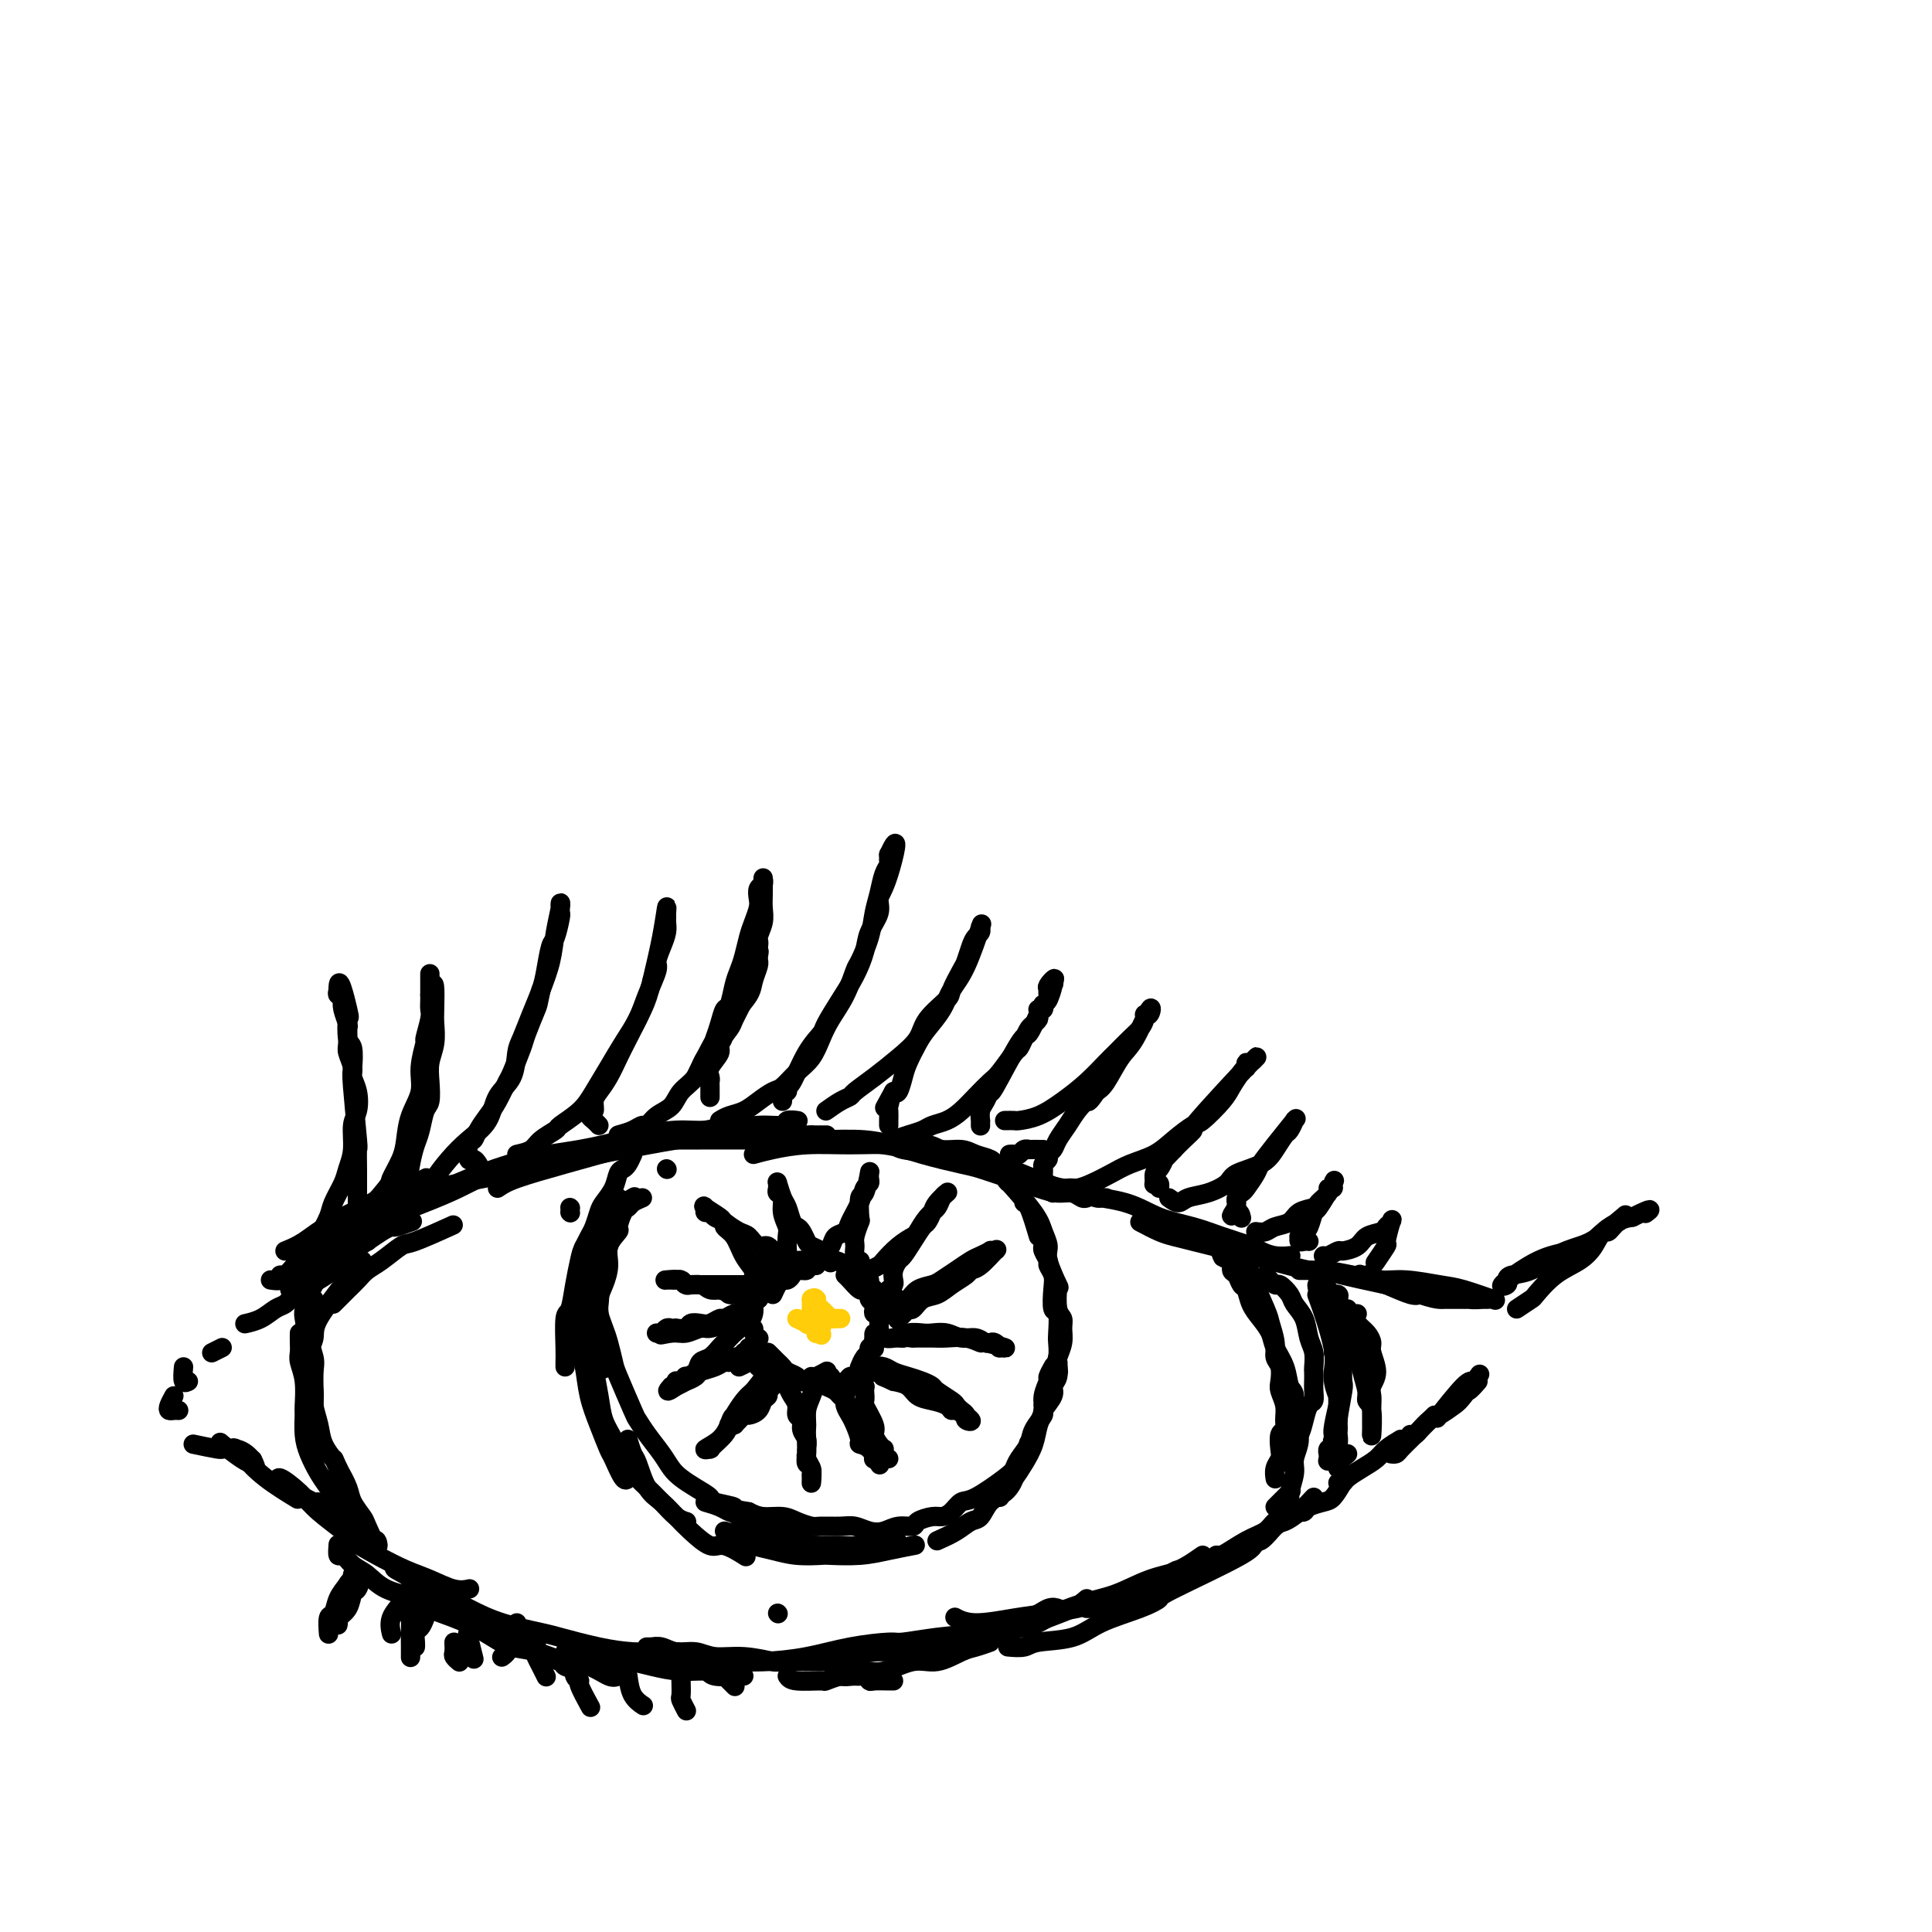 <svg viewBox='0 0 400 400' version='1.1' xmlns='http://www.w3.org/2000/svg' xmlns:xlink='http://www.w3.org/1999/xlink'><g fill='none' stroke='rgb(0,0,0)' stroke-width='4' stroke-linecap='round' stroke-linejoin='round'><path d='M69,263c-1.065,0.753 -2.129,1.507 -3,2c-0.871,0.493 -1.547,0.727 -2,1c-0.453,0.273 -0.683,0.585 -1,1c-0.317,0.415 -0.720,0.931 -1,1c-0.280,0.069 -0.435,-0.311 -1,0c-0.565,0.311 -1.540,1.313 0,0c1.540,-1.313 5.593,-4.940 8,-7c2.407,-2.060 3.167,-2.552 4,-3c0.833,-0.448 1.739,-0.852 2,-1c0.261,-0.148 -0.122,-0.040 0,0c0.122,0.040 0.749,0.011 1,0c0.251,-0.011 0.125,-0.006 0,0'/><path d='M60,267c0.796,-0.297 1.592,-0.594 2,-1c0.408,-0.406 0.428,-0.922 2,-2c1.572,-1.078 4.695,-2.719 7,-4c2.305,-1.281 3.792,-2.203 5,-3c1.208,-0.797 2.139,-1.468 3,-2c0.861,-0.532 1.654,-0.926 2,-1c0.346,-0.074 0.247,0.172 1,0c0.753,-0.172 2.358,-0.764 3,-1c0.642,-0.236 0.321,-0.118 0,0'/><path d='M69,263c0.000,0.000 0.100,0.100 0.1,0.1'/><path d='M66,263c-0.744,0.447 -1.489,0.894 -2,1c-0.511,0.106 -0.789,-0.129 -1,0c-0.211,0.129 -0.354,0.621 -1,1c-0.646,0.379 -1.795,0.645 -1,0c0.795,-0.645 3.533,-2.201 5,-3c1.467,-0.799 1.661,-0.841 2,-1c0.339,-0.159 0.823,-0.434 2,-1c1.177,-0.566 3.048,-1.422 4,-2c0.952,-0.578 0.986,-0.880 1,-1c0.014,-0.120 0.007,-0.060 0,0'/><path d='M59,265c1.059,-0.658 2.117,-1.317 3,-2c0.883,-0.683 1.589,-1.392 2,-2c0.411,-0.608 0.527,-1.116 2,-2c1.473,-0.884 4.304,-2.146 6,-3c1.696,-0.854 2.258,-1.301 3,-2c0.742,-0.699 1.663,-1.651 2,-2c0.337,-0.349 0.091,-0.094 0,0c-0.091,0.094 -0.026,0.027 0,0c0.026,-0.027 0.013,-0.013 0,0'/><path d='M59,259c1.240,-0.502 2.480,-1.004 4,-2c1.520,-0.996 3.319,-2.486 6,-4c2.681,-1.514 6.242,-3.050 8,-4c1.758,-0.950 1.711,-1.313 3,-2c1.289,-0.687 3.912,-1.700 5,-2c1.088,-0.300 0.639,0.111 1,0c0.361,-0.111 1.532,-0.746 2,-1c0.468,-0.254 0.234,-0.127 0,0'/><path d='M67,260c1.403,-1.075 2.806,-2.149 4,-3c1.194,-0.851 2.179,-1.478 3,-2c0.821,-0.522 1.479,-0.938 4,-2c2.521,-1.062 6.904,-2.768 10,-4c3.096,-1.232 4.906,-1.989 7,-3c2.094,-1.011 4.474,-2.275 6,-3c1.526,-0.725 2.199,-0.913 3,-1c0.801,-0.087 1.730,-0.075 2,0c0.270,0.075 -0.120,0.212 0,0c0.120,-0.212 0.748,-0.775 1,-1c0.252,-0.225 0.126,-0.113 0,0'/><path d='M68,255c0.702,-0.840 1.404,-1.681 2,-2c0.596,-0.319 1.084,-0.117 4,-1c2.916,-0.883 8.258,-2.851 11,-4c2.742,-1.149 2.882,-1.478 5,-2c2.118,-0.522 6.212,-1.235 10,-2c3.788,-0.765 7.270,-1.582 9,-2c1.730,-0.418 1.707,-0.438 3,-1c1.293,-0.562 3.902,-1.667 6,-2c2.098,-0.333 3.686,0.107 5,0c1.314,-0.107 2.354,-0.759 3,-1c0.646,-0.241 0.899,-0.069 1,0c0.101,0.069 0.051,0.034 0,0'/><path d='M85,248c0.352,-0.341 0.705,-0.682 2,-1c1.295,-0.318 3.534,-0.614 5,-1c1.466,-0.386 2.160,-0.863 5,-2c2.840,-1.137 7.826,-2.936 12,-4c4.174,-1.064 7.536,-1.394 11,-2c3.464,-0.606 7.028,-1.487 9,-2c1.972,-0.513 2.350,-0.659 4,-1c1.650,-0.341 4.572,-0.876 7,-1c2.428,-0.124 4.363,0.163 6,0c1.637,-0.163 2.974,-0.776 4,-1c1.026,-0.224 1.739,-0.060 2,0c0.261,0.060 0.070,0.016 0,0c-0.070,-0.016 -0.020,-0.005 0,0c0.020,0.005 0.010,0.002 0,0'/><path d='M103,246c0.867,-0.592 1.734,-1.185 4,-2c2.266,-0.815 5.930,-1.853 10,-3c4.070,-1.147 8.544,-2.402 11,-3c2.456,-0.598 2.893,-0.537 5,-1c2.107,-0.463 5.883,-1.448 9,-2c3.117,-0.552 5.575,-0.670 8,-1c2.425,-0.330 4.818,-0.873 7,-1c2.182,-0.127 4.154,0.162 5,0c0.846,-0.162 0.566,-0.775 1,-1c0.434,-0.225 1.580,-0.060 2,0c0.420,0.060 0.113,0.016 0,0c-0.113,-0.016 -0.032,-0.005 0,0c0.032,0.005 0.016,0.002 0,0'/><path d='M112,242c1.580,-0.356 3.161,-0.712 4,-1c0.839,-0.288 0.938,-0.508 3,-1c2.062,-0.492 6.087,-1.256 10,-2c3.913,-0.744 7.713,-1.467 11,-2c3.287,-0.533 6.060,-0.875 9,-1c2.940,-0.125 6.047,-0.034 8,0c1.953,0.034 2.751,0.009 4,0c1.249,-0.009 2.947,-0.002 4,0c1.053,0.002 1.459,0.001 2,0c0.541,-0.001 1.217,-0.000 2,0c0.783,0.000 1.672,0.000 2,0c0.328,-0.000 0.094,-0.000 0,0c-0.094,0.000 -0.047,0.000 0,0'/><path d='M136,236c1.409,-0.001 2.819,-0.001 4,0c1.181,0.001 2.134,0.004 5,0c2.866,-0.004 7.646,-0.016 12,0c4.354,0.016 8.281,0.061 12,0c3.719,-0.061 7.230,-0.227 10,0c2.770,0.227 4.800,0.849 7,1c2.200,0.151 4.572,-0.167 6,0c1.428,0.167 1.913,0.819 3,1c1.087,0.181 2.775,-0.109 4,0c1.225,0.109 1.988,0.617 3,1c1.012,0.383 2.272,0.642 3,1c0.728,0.358 0.922,0.817 1,1c0.078,0.183 0.039,0.092 0,0'/><path d='M168,235c0.629,0.355 1.257,0.710 4,1c2.743,0.290 7.600,0.514 11,1c3.400,0.486 5.343,1.233 8,2c2.657,0.767 6.027,1.555 8,2c1.973,0.445 2.549,0.549 4,1c1.451,0.451 3.779,1.249 6,2c2.221,0.751 4.336,1.455 6,2c1.664,0.545 2.877,0.931 4,1c1.123,0.069 2.157,-0.177 3,0c0.843,0.177 1.496,0.778 2,1c0.504,0.222 0.858,0.063 1,0c0.142,-0.063 0.071,-0.032 0,0'/><path d='M156,239c1.109,-0.308 2.218,-0.615 4,-1c1.782,-0.385 4.235,-0.847 7,-1c2.765,-0.153 5.840,0.004 9,0c3.160,-0.004 6.404,-0.167 8,0c1.596,0.167 1.542,0.664 3,1c1.458,0.336 4.427,0.510 7,1c2.573,0.490 4.751,1.297 7,2c2.249,0.703 4.571,1.302 7,2c2.429,0.698 4.965,1.493 7,2c2.035,0.507 3.568,0.724 5,1c1.432,0.276 2.762,0.610 4,1c1.238,0.390 2.383,0.837 3,1c0.617,0.163 0.704,0.044 1,0c0.296,-0.044 0.799,-0.013 1,0c0.201,0.013 0.101,0.006 0,0'/><path d='M201,239c0.263,0.235 0.526,0.471 2,1c1.474,0.529 4.159,1.353 6,2c1.841,0.647 2.837,1.118 5,2c2.163,0.882 5.493,2.175 9,3c3.507,0.825 7.192,1.180 10,2c2.808,0.820 4.740,2.103 7,3c2.260,0.897 4.849,1.407 7,2c2.151,0.593 3.866,1.269 6,2c2.134,0.731 4.687,1.516 6,2c1.313,0.484 1.385,0.666 2,1c0.615,0.334 1.773,0.822 3,1c1.227,0.178 2.523,0.048 3,0c0.477,-0.048 0.136,-0.014 0,0c-0.136,0.014 -0.068,0.007 0,0'/><path d='M236,253c1.420,0.749 2.840,1.499 4,2c1.160,0.501 2.059,0.755 3,1c0.941,0.245 1.925,0.482 4,1c2.075,0.518 5.241,1.319 8,2c2.759,0.681 5.112,1.243 8,2c2.888,0.757 6.310,1.709 8,2c1.690,0.291 1.647,-0.080 3,0c1.353,0.080 4.104,0.610 6,1c1.896,0.390 2.939,0.640 4,1c1.061,0.360 2.140,0.828 3,1c0.860,0.172 1.501,0.046 2,0c0.499,-0.046 0.857,-0.013 1,0c0.143,0.013 0.072,0.007 0,0'/><path d='M269,263c0.515,0.006 1.030,0.011 2,0c0.970,-0.011 2.394,-0.039 3,0c0.606,0.039 0.395,0.144 4,1c3.605,0.856 11.025,2.464 14,3c2.975,0.536 1.504,0.000 2,0c0.496,-0.000 2.958,0.535 5,1c2.042,0.465 3.662,0.858 5,1c1.338,0.142 2.392,0.031 3,0c0.608,-0.031 0.770,0.017 1,0c0.230,-0.017 0.527,-0.100 1,0c0.473,0.100 1.122,0.382 0,0c-1.122,-0.382 -4.017,-1.426 -6,-2c-1.983,-0.574 -3.056,-0.676 -5,-1c-1.944,-0.324 -4.758,-0.871 -7,-1c-2.242,-0.129 -3.911,0.160 -5,0c-1.089,-0.160 -1.598,-0.769 -2,-1c-0.402,-0.231 -0.697,-0.083 -1,0c-0.303,0.083 -0.614,0.099 -1,0c-0.386,-0.099 -0.846,-0.315 0,0c0.846,0.315 2.997,1.162 5,2c2.003,0.838 3.858,1.668 5,2c1.142,0.332 1.571,0.166 2,0'/><path d='M294,268c2.571,0.845 3.498,0.959 4,1c0.502,0.041 0.578,0.011 1,0c0.422,-0.011 1.191,-0.003 2,0c0.809,0.003 1.660,0.001 2,0c0.340,-0.001 0.170,-0.000 0,0'/><path d='M314,271c1.241,-0.834 2.483,-1.668 3,-2c0.517,-0.332 0.311,-0.161 1,-1c0.689,-0.839 2.273,-2.688 4,-4c1.727,-1.312 3.597,-2.088 5,-3c1.403,-0.912 2.340,-1.960 3,-3c0.660,-1.040 1.043,-2.072 2,-3c0.957,-0.928 2.489,-1.752 3,-2c0.511,-0.248 -0.000,0.080 0,0c0.000,-0.080 0.511,-0.567 1,-1c0.489,-0.433 0.957,-0.813 0,0c-0.957,0.813 -3.338,2.820 -5,4c-1.662,1.180 -2.603,1.535 -4,2c-1.397,0.465 -3.248,1.042 -5,2c-1.752,0.958 -3.404,2.297 -5,3c-1.596,0.703 -3.135,0.768 -4,1c-0.865,0.232 -1.056,0.630 -1,1c0.056,0.370 0.359,0.711 0,1c-0.359,0.289 -1.382,0.524 -1,0c0.382,-0.524 2.168,-1.809 4,-3c1.832,-1.191 3.712,-2.287 6,-3c2.288,-0.713 4.986,-1.042 7,-2c2.014,-0.958 3.344,-2.545 4,-3c0.656,-0.455 0.638,0.224 1,0c0.362,-0.224 1.103,-1.350 2,-2c0.897,-0.650 1.948,-0.825 3,-1'/><path d='M338,252c4.867,-2.400 3.533,-1.400 3,-1c-0.533,0.400 -0.267,0.200 0,0'/><path d='M306,286c-0.748,0.861 -1.495,1.722 -2,2c-0.505,0.278 -0.766,-0.026 -1,0c-0.234,0.026 -0.440,0.384 -1,1c-0.560,0.616 -1.475,1.491 -2,2c-0.525,0.509 -0.659,0.650 -1,1c-0.341,0.350 -0.887,0.907 -1,1c-0.113,0.093 0.207,-0.279 0,0c-0.207,0.279 -0.943,1.210 0,0c0.943,-1.210 3.563,-4.559 5,-6c1.437,-1.441 1.690,-0.973 2,-1c0.310,-0.027 0.676,-0.550 1,-1c0.324,-0.450 0.607,-0.826 0,0c-0.607,0.826 -2.103,2.855 -3,4c-0.897,1.145 -1.196,1.407 -2,2c-0.804,0.593 -2.114,1.518 -3,2c-0.886,0.482 -1.348,0.521 -2,1c-0.652,0.479 -1.494,1.396 -2,2c-0.506,0.604 -0.675,0.893 -1,1c-0.325,0.107 -0.807,0.030 -1,0c-0.193,-0.030 -0.096,-0.015 0,0'/><path d='M297,293c-1.632,1.630 -3.264,3.260 -4,4c-0.736,0.740 -0.576,0.591 -1,1c-0.424,0.409 -1.433,1.378 -2,2c-0.567,0.622 -0.691,0.898 -1,1c-0.309,0.102 -0.803,0.029 -1,0c-0.197,-0.029 -0.099,-0.015 0,0'/><path d='M290,298c-1.110,0.665 -2.219,1.331 -3,2c-0.781,0.669 -1.232,1.342 -2,2c-0.768,0.658 -1.852,1.301 -3,2c-1.148,0.699 -2.359,1.456 -3,2c-0.641,0.544 -0.711,0.877 -1,1c-0.289,0.123 -0.797,0.035 -1,0c-0.203,-0.035 -0.102,-0.018 0,0'/><path d='M278,307c-0.704,1.177 -1.408,2.354 -2,3c-0.592,0.646 -1.073,0.762 -2,1c-0.927,0.238 -2.300,0.600 -3,1c-0.700,0.400 -0.727,0.838 -1,1c-0.273,0.162 -0.792,0.046 -1,0c-0.208,-0.046 -0.104,-0.023 0,0'/><path d='M272,310c-0.968,1.046 -1.936,2.093 -3,3c-1.064,0.907 -2.223,1.675 -3,2c-0.777,0.325 -1.170,0.206 -2,1c-0.830,0.794 -2.097,2.500 -3,3c-0.903,0.500 -1.444,-0.206 -2,0c-0.556,0.206 -1.128,1.323 -2,2c-0.872,0.677 -2.042,0.913 -3,1c-0.958,0.087 -1.702,0.025 -2,0c-0.298,-0.025 -0.149,-0.012 0,0'/><path d='M249,322c-1.048,0.729 -2.097,1.458 -3,2c-0.903,0.542 -1.662,0.898 -2,1c-0.338,0.102 -0.255,-0.050 -2,1c-1.745,1.050 -5.318,3.300 -7,4c-1.682,0.700 -1.474,-0.152 -2,0c-0.526,0.152 -1.787,1.309 -3,2c-1.213,0.691 -2.377,0.917 -3,1c-0.623,0.083 -0.706,0.022 -1,0c-0.294,-0.022 -0.798,-0.006 -1,0c-0.202,0.006 -0.101,0.003 0,0'/><path d='M225,331c-0.739,0.640 -1.478,1.281 -3,2c-1.522,0.719 -3.826,1.517 -5,2c-1.174,0.483 -1.217,0.651 -2,1c-0.783,0.349 -2.307,0.881 -3,1c-0.693,0.119 -0.554,-0.173 -1,0c-0.446,0.173 -1.475,0.811 -2,1c-0.525,0.189 -0.544,-0.070 -1,0c-0.456,0.070 -1.349,0.468 0,0c1.349,-0.468 4.940,-1.802 8,-3c3.060,-1.198 5.590,-2.262 8,-3c2.410,-0.738 4.702,-1.152 7,-2c2.298,-0.848 4.603,-2.132 7,-3c2.397,-0.868 4.887,-1.320 7,-2c2.113,-0.680 3.850,-1.586 5,-2c1.150,-0.414 1.713,-0.335 3,-1c1.287,-0.665 3.298,-2.073 5,-3c1.702,-0.927 3.095,-1.372 4,-2c0.905,-0.628 1.320,-1.438 2,-2c0.680,-0.562 1.623,-0.875 2,-1c0.377,-0.125 0.189,-0.063 0,0'/><path d='M268,313c-0.745,0.277 -1.490,0.554 -2,1c-0.510,0.446 -0.786,1.060 -2,2c-1.214,0.940 -3.367,2.204 -4,3c-0.633,0.796 0.253,1.122 -3,3c-3.253,1.878 -10.646,5.309 -14,7c-3.354,1.691 -2.670,1.643 -3,2c-0.330,0.357 -1.672,1.119 -4,2c-2.328,0.881 -5.640,1.882 -8,3c-2.360,1.118 -3.768,2.352 -6,3c-2.232,0.648 -5.289,0.710 -7,1c-1.711,0.290 -2.076,0.809 -3,1c-0.924,0.191 -2.407,0.055 -3,0c-0.593,-0.055 -0.297,-0.027 0,0'/><path d='M205,340c-1.050,0.375 -2.101,0.749 -3,1c-0.899,0.251 -1.647,0.378 -3,1c-1.353,0.622 -3.310,1.740 -5,2c-1.690,0.260 -3.112,-0.337 -5,0c-1.888,0.337 -4.242,1.607 -6,2c-1.758,0.393 -2.920,-0.091 -4,0c-1.080,0.091 -2.080,0.756 -3,1c-0.920,0.244 -1.762,0.065 -2,0c-0.238,-0.065 0.128,-0.018 0,0c-0.128,0.018 -0.751,0.005 -1,0c-0.249,-0.005 -0.125,-0.003 0,0'/><path d='M199,340c-0.862,0.414 -1.723,0.828 -2,1c-0.277,0.172 0.032,0.102 -1,0c-1.032,-0.102 -3.405,-0.237 -5,0c-1.595,0.237 -2.414,0.847 -4,1c-1.586,0.153 -3.940,-0.151 -6,0c-2.060,0.151 -3.825,0.759 -5,1c-1.175,0.241 -1.760,0.117 -3,0c-1.240,-0.117 -3.135,-0.228 -5,0c-1.865,0.228 -3.701,0.793 -5,1c-1.299,0.207 -2.061,0.055 -3,0c-0.939,-0.055 -2.056,-0.015 -3,0c-0.944,0.015 -1.717,0.004 -2,0c-0.283,-0.004 -0.076,-0.001 0,0c0.076,0.001 0.022,0.000 0,0c-0.022,-0.000 -0.011,-0.000 0,0'/><path d='M172,344c-0.498,0.009 -0.997,0.018 -3,0c-2.003,-0.018 -5.511,-0.061 -7,0c-1.489,0.061 -0.958,0.228 -2,0c-1.042,-0.228 -3.658,-0.849 -6,-1c-2.342,-0.151 -4.411,0.170 -6,0c-1.589,-0.170 -2.698,-0.830 -4,-1c-1.302,-0.170 -2.798,0.151 -4,0c-1.202,-0.151 -2.112,-0.772 -3,-1c-0.888,-0.228 -1.755,-0.061 -2,0c-0.245,0.061 0.130,0.016 0,0c-0.130,-0.016 -0.766,-0.004 -1,0c-0.234,0.004 -0.067,0.001 0,0c0.067,-0.001 0.033,-0.001 0,0'/><path d='M154,347c-2.421,0.119 -4.843,0.238 -6,0c-1.157,-0.238 -1.050,-0.833 -2,-1c-0.950,-0.167 -2.958,0.095 -5,0c-2.042,-0.095 -4.118,-0.546 -6,-1c-1.882,-0.454 -3.568,-0.910 -5,-1c-1.432,-0.090 -2.608,0.186 -4,0c-1.392,-0.186 -3.000,-0.834 -4,-1c-1.000,-0.166 -1.392,0.152 -2,0c-0.608,-0.152 -1.431,-0.773 -2,-1c-0.569,-0.227 -0.884,-0.061 -1,0c-0.116,0.061 -0.033,0.017 0,0c0.033,-0.017 0.017,-0.009 0,0'/><path d='M128,347c-0.505,0.211 -1.009,0.422 -2,0c-0.991,-0.422 -2.468,-1.477 -4,-2c-1.532,-0.523 -3.118,-0.515 -5,-1c-1.882,-0.485 -4.061,-1.463 -6,-2c-1.939,-0.537 -3.639,-0.632 -5,-1c-1.361,-0.368 -2.384,-1.008 -4,-2c-1.616,-0.992 -3.826,-2.334 -5,-3c-1.174,-0.666 -1.312,-0.654 -2,-1c-0.688,-0.346 -1.926,-1.049 -3,-2c-1.074,-0.951 -1.984,-2.149 -3,-3c-1.016,-0.851 -2.138,-1.355 -3,-2c-0.862,-0.645 -1.463,-1.429 -2,-2c-0.537,-0.571 -1.010,-0.927 -1,-1c0.010,-0.073 0.503,0.138 0,0c-0.503,-0.138 -2.002,-0.626 -1,0c1.002,0.626 4.505,2.366 7,4c2.495,1.634 3.983,3.163 5,4c1.017,0.837 1.562,0.984 3,2c1.438,1.016 3.770,2.902 6,4c2.230,1.098 4.358,1.407 6,2c1.642,0.593 2.799,1.471 4,2c1.201,0.529 2.446,0.709 3,1c0.554,0.291 0.418,0.694 1,1c0.582,0.306 1.880,0.516 1,0c-0.880,-0.516 -3.940,-1.758 -7,-3'/><path d='M111,342c-1.122,-0.396 -1.427,-0.385 -3,-1c-1.573,-0.615 -4.412,-1.854 -7,-3c-2.588,-1.146 -4.923,-2.198 -7,-3c-2.077,-0.802 -3.897,-1.355 -5,-2c-1.103,-0.645 -1.489,-1.382 -3,-2c-1.511,-0.618 -4.146,-1.116 -6,-2c-1.854,-0.884 -2.928,-2.153 -4,-3c-1.072,-0.847 -2.144,-1.271 -3,-2c-0.856,-0.729 -1.498,-1.762 -2,-2c-0.502,-0.238 -0.866,0.321 -1,0c-0.134,-0.321 -0.038,-1.520 0,-2c0.038,-0.480 0.019,-0.240 0,0'/><path d='M70,313c-0.637,-0.303 -1.274,-0.606 -2,-1c-0.726,-0.394 -1.543,-0.879 -2,-1c-0.457,-0.121 -0.556,0.121 -1,0c-0.444,-0.121 -1.232,-0.605 -2,-1c-0.768,-0.395 -1.516,-0.700 -2,-1c-0.484,-0.300 -0.706,-0.594 -1,-1c-0.294,-0.406 -0.661,-0.924 -1,-1c-0.339,-0.076 -0.651,0.291 -1,0c-0.349,-0.291 -0.734,-1.239 0,-1c0.734,0.239 2.589,1.666 4,3c1.411,1.334 2.379,2.574 4,4c1.621,1.426 3.895,3.039 5,4c1.105,0.961 1.040,1.270 2,2c0.960,0.730 2.944,1.880 5,3c2.056,1.120 4.183,2.209 6,3c1.817,0.791 3.322,1.284 5,2c1.678,0.716 3.529,1.654 5,2c1.471,0.346 2.563,0.099 3,0c0.437,-0.099 0.218,-0.049 0,0'/><path d='M85,327c1.069,0.803 2.139,1.605 3,2c0.861,0.395 1.514,0.381 3,1c1.486,0.619 3.806,1.871 6,3c2.194,1.129 4.263,2.134 7,3c2.737,0.866 6.142,1.591 8,2c1.858,0.409 2.169,0.502 4,1c1.831,0.498 5.181,1.401 8,2c2.819,0.599 5.106,0.892 7,1c1.894,0.108 3.395,0.029 5,0c1.605,-0.029 3.316,-0.008 4,0c0.684,0.008 0.342,0.004 0,0'/><path d='M138,344c0.668,-0.001 1.337,-0.002 2,0c0.663,0.002 1.321,0.008 3,0c1.679,-0.008 4.380,-0.031 7,0c2.620,0.031 5.159,0.114 8,0c2.841,-0.114 5.983,-0.426 9,-1c3.017,-0.574 5.908,-1.409 9,-2c3.092,-0.591 6.383,-0.936 8,-1c1.617,-0.064 1.559,0.153 3,0c1.441,-0.153 4.381,-0.675 7,-1c2.619,-0.325 4.916,-0.451 7,-1c2.084,-0.549 3.956,-1.520 6,-2c2.044,-0.480 4.259,-0.469 6,-1c1.741,-0.531 3.007,-1.605 4,-2c0.993,-0.395 1.712,-0.113 2,0c0.288,0.113 0.144,0.056 0,0'/><path d='M238,328c-1.910,0.642 -3.820,1.285 -6,2c-2.180,0.715 -4.631,1.503 -6,2c-1.369,0.497 -1.656,0.704 -3,1c-1.344,0.296 -3.744,0.682 -6,1c-2.256,0.318 -4.368,0.570 -7,1c-2.632,0.430 -5.786,1.039 -8,1c-2.214,-0.039 -3.490,-0.725 -4,-1c-0.510,-0.275 -0.255,-0.137 0,0'/><path d='M62,266c-0.864,1.294 -1.728,2.588 -2,3c-0.272,0.412 0.049,-0.058 0,0c-0.049,0.058 -0.469,0.643 -1,1c-0.531,0.357 -1.173,0.488 -2,1c-0.827,0.512 -1.838,1.407 -3,2c-1.162,0.593 -2.475,0.884 -3,1c-0.525,0.116 -0.263,0.058 0,0'/><path d='M46,279c-0.833,0.417 -1.667,0.833 -2,1c-0.333,0.167 -0.167,0.083 0,0'/><path d='M38,283c-0.111,1.267 -0.222,2.533 0,3c0.222,0.467 0.778,0.133 1,0c0.222,-0.133 0.111,-0.067 0,0'/><path d='M36,289c-0.400,0.732 -0.801,1.464 -1,2c-0.199,0.536 -0.198,0.876 0,1c0.198,0.124 0.592,0.033 1,0c0.408,-0.033 0.831,-0.010 1,0c0.169,0.010 0.085,0.005 0,0'/><path d='M40,299c2.018,0.424 4.036,0.849 5,1c0.964,0.151 0.875,0.030 1,0c0.125,-0.030 0.464,0.031 1,0c0.536,-0.031 1.267,-0.152 2,0c0.733,0.152 1.467,0.579 2,1c0.533,0.421 0.864,0.837 1,1c0.136,0.163 0.076,0.072 0,0c-0.076,-0.072 -0.167,-0.123 0,0c0.167,0.123 0.592,0.422 0,0c-0.592,-0.422 -2.201,-1.566 -3,-2c-0.799,-0.434 -0.790,-0.159 -1,0c-0.210,0.159 -0.641,0.200 -1,0c-0.359,-0.200 -0.646,-0.642 -1,-1c-0.354,-0.358 -0.775,-0.632 0,0c0.775,0.632 2.747,2.170 4,3c1.253,0.830 1.787,0.951 2,1c0.213,0.049 0.107,0.024 0,0'/><path d='M53,304c-0.236,-0.756 -0.472,-1.512 -1,-2c-0.528,-0.488 -1.348,-0.708 -1,0c0.348,0.708 1.863,2.344 4,4c2.137,1.656 4.896,3.330 6,4c1.104,0.670 0.552,0.335 0,0'/><path d='M65,266c-0.312,0.553 -0.624,1.105 -1,2c-0.376,0.895 -0.815,2.132 -1,3c-0.185,0.868 -0.116,1.368 0,2c0.116,0.632 0.278,1.396 0,2c-0.278,0.604 -0.998,1.047 -1,2c-0.002,0.953 0.714,2.415 1,3c0.286,0.585 0.143,0.292 0,0'/><path d='M65,269c0.010,0.527 0.021,1.054 0,2c-0.021,0.946 -0.072,2.310 0,3c0.072,0.690 0.268,0.705 0,1c-0.268,0.295 -1.000,0.869 -1,2c0.000,1.131 0.732,2.819 1,4c0.268,1.181 0.072,1.856 0,3c-0.072,1.144 -0.019,2.759 0,4c0.019,1.241 0.005,2.109 0,3c-0.005,0.891 -0.001,1.806 0,3c0.001,1.194 0.000,2.668 0,4c-0.000,1.332 -0.000,2.524 0,3c0.000,0.476 0.000,0.238 0,0'/><path d='M62,276c-0.008,0.657 -0.016,1.314 0,2c0.016,0.686 0.057,1.400 0,2c-0.057,0.600 -0.212,1.087 0,2c0.212,0.913 0.791,2.253 1,4c0.209,1.747 0.048,3.903 0,5c-0.048,1.097 0.017,1.136 0,2c-0.017,0.864 -0.117,2.554 0,4c0.117,1.446 0.450,2.649 1,4c0.550,1.351 1.316,2.851 2,4c0.684,1.149 1.286,1.946 2,3c0.714,1.054 1.539,2.366 2,3c0.461,0.634 0.557,0.591 1,1c0.443,0.409 1.232,1.270 2,2c0.768,0.730 1.514,1.327 2,2c0.486,0.673 0.712,1.420 1,2c0.288,0.580 0.639,0.991 1,1c0.361,0.009 0.731,-0.385 1,0c0.269,0.385 0.438,1.549 0,1c-0.438,-0.549 -1.482,-2.810 -2,-4c-0.518,-1.190 -0.510,-1.309 -1,-2c-0.490,-0.691 -1.478,-1.955 -2,-3c-0.522,-1.045 -0.578,-1.870 -1,-3c-0.422,-1.130 -1.211,-2.565 -2,-4'/><path d='M70,304c-1.200,-2.641 -0.699,-1.745 -1,-2c-0.301,-0.255 -1.405,-1.663 -2,-3c-0.595,-1.337 -0.681,-2.605 -1,-4c-0.319,-1.395 -0.871,-2.919 -1,-4c-0.129,-1.081 0.166,-1.721 0,-3c-0.166,-1.279 -0.792,-3.199 -1,-4c-0.208,-0.801 0.001,-0.484 0,-1c-0.001,-0.516 -0.211,-1.864 0,-3c0.211,-1.136 0.843,-2.059 1,-3c0.157,-0.941 -0.161,-1.901 1,-4c1.161,-2.099 3.800,-5.337 5,-7c1.200,-1.663 0.963,-1.752 1,-2c0.037,-0.248 0.350,-0.654 1,-1c0.650,-0.346 1.636,-0.632 2,-1c0.364,-0.368 0.104,-0.820 0,-1c-0.104,-0.180 -0.052,-0.090 0,0'/><path d='M69,270c1.086,-1.092 2.172,-2.185 3,-3c0.828,-0.815 1.399,-1.354 2,-2c0.601,-0.646 1.230,-1.400 2,-2c0.770,-0.600 1.679,-1.048 3,-2c1.321,-0.952 3.055,-2.410 4,-3c0.945,-0.590 1.101,-0.313 3,-1c1.899,-0.687 5.543,-2.339 7,-3c1.457,-0.661 0.729,-0.330 0,0'/><path d='M262,264c0.789,0.894 1.577,1.789 2,2c0.423,0.211 0.480,-0.260 1,0c0.520,0.260 1.502,1.251 2,2c0.498,0.749 0.512,1.255 1,2c0.488,0.745 1.451,1.729 2,3c0.549,1.271 0.683,2.830 1,4c0.317,1.170 0.817,1.951 1,3c0.183,1.049 0.050,2.365 0,3c-0.050,0.635 -0.016,0.588 0,1c0.016,0.412 0.015,1.282 0,2c-0.015,0.718 -0.045,1.285 0,2c0.045,0.715 0.166,1.577 0,2c-0.166,0.423 -0.618,0.406 -1,1c-0.382,0.594 -0.695,1.798 -1,3c-0.305,1.202 -0.604,2.403 -1,3c-0.396,0.597 -0.891,0.591 -1,1c-0.109,0.409 0.167,1.233 0,2c-0.167,0.767 -0.776,1.476 -1,2c-0.224,0.524 -0.064,0.864 0,1c0.064,0.136 0.032,0.068 0,0'/><path d='M265,314c0.301,-1.157 0.601,-2.314 1,-3c0.399,-0.686 0.896,-0.900 1,-1c0.104,-0.100 -0.186,-0.086 0,-1c0.186,-0.914 0.850,-2.756 1,-4c0.150,-1.244 -0.212,-1.889 0,-3c0.212,-1.111 0.997,-2.688 1,-4c0.003,-1.312 -0.777,-2.361 -1,-4c-0.223,-1.639 0.110,-3.870 0,-5c-0.110,-1.130 -0.662,-1.159 -1,-2c-0.338,-0.841 -0.461,-2.493 -1,-4c-0.539,-1.507 -1.492,-2.870 -2,-4c-0.508,-1.130 -0.570,-2.028 -1,-3c-0.430,-0.972 -1.228,-2.019 -2,-3c-0.772,-0.981 -1.517,-1.897 -2,-3c-0.483,-1.103 -0.703,-2.393 -1,-3c-0.297,-0.607 -0.672,-0.530 -1,-1c-0.328,-0.470 -0.610,-1.485 -1,-2c-0.390,-0.515 -0.888,-0.530 -1,-1c-0.112,-0.470 0.162,-1.396 0,-2c-0.162,-0.604 -0.761,-0.887 -1,-1c-0.239,-0.113 -0.120,-0.057 0,0'/><path d='M254,260c-2.414,-4.444 -1.448,-1.054 -1,0c0.448,1.054 0.379,-0.229 0,-1c-0.379,-0.771 -1.069,-1.029 0,0c1.069,1.029 3.898,3.346 5,4c1.102,0.654 0.476,-0.354 1,1c0.524,1.354 2.197,5.072 3,7c0.803,1.928 0.737,2.068 1,3c0.263,0.932 0.854,2.658 1,4c0.146,1.342 -0.153,2.302 0,3c0.153,0.698 0.759,1.135 1,2c0.241,0.865 0.118,2.158 0,3c-0.118,0.842 -0.232,1.232 0,2c0.232,0.768 0.808,1.914 1,3c0.192,1.086 -0.000,2.111 0,3c0.000,0.889 0.192,1.641 0,2c-0.192,0.359 -0.770,0.324 -1,1c-0.230,0.676 -0.114,2.062 0,3c0.114,0.938 0.226,1.427 0,2c-0.226,0.573 -0.792,1.231 -1,2c-0.208,0.769 -0.060,1.648 0,2c0.060,0.352 0.030,0.176 0,0'/><path d='M264,312c1.250,-1.250 2.500,-2.500 3,-3c0.500,-0.500 0.250,-0.250 0,0'/><path d='M273,268c1.261,0.001 2.521,0.002 3,0c0.479,-0.002 0.176,-0.007 0,0c-0.176,0.007 -0.227,0.026 0,0c0.227,-0.026 0.730,-0.098 1,0c0.270,0.098 0.305,0.365 0,1c-0.305,0.635 -0.951,1.638 -1,2c-0.049,0.362 0.498,0.083 1,0c0.502,-0.083 0.958,0.030 1,0c0.042,-0.030 -0.329,-0.204 0,0c0.329,0.204 1.358,0.786 2,1c0.642,0.214 0.898,0.061 1,0c0.102,-0.061 0.051,-0.031 0,0'/><path d='M279,271c0.652,1.093 1.304,2.186 2,3c0.696,0.814 1.437,1.348 2,2c0.563,0.652 0.950,1.420 1,2c0.050,0.580 -0.235,0.970 0,2c0.235,1.030 0.991,2.699 1,4c0.009,1.301 -0.730,2.232 -1,3c-0.270,0.768 -0.072,1.372 0,2c0.072,0.628 0.019,1.280 0,2c-0.019,0.720 -0.006,1.508 0,2c0.006,0.492 0.003,0.689 0,1c-0.003,0.311 -0.005,0.736 0,1c0.005,0.264 0.016,0.368 0,1c-0.016,0.632 -0.060,1.794 0,1c0.060,-0.794 0.224,-3.542 0,-5c-0.224,-1.458 -0.838,-1.624 -1,-2c-0.162,-0.376 0.127,-0.961 0,-2c-0.127,-1.039 -0.669,-2.530 -1,-4c-0.331,-1.470 -0.452,-2.918 -1,-4c-0.548,-1.082 -1.522,-1.798 -2,-3c-0.478,-1.202 -0.458,-2.889 -1,-4c-0.542,-1.111 -1.646,-1.645 -2,-2c-0.354,-0.355 0.042,-0.530 0,-1c-0.042,-0.470 -0.521,-1.235 -1,-2'/><path d='M275,268c-1.379,-4.358 -0.327,-0.752 0,0c0.327,0.752 -0.070,-1.349 0,-1c0.070,0.349 0.607,3.148 1,5c0.393,1.852 0.642,2.757 1,4c0.358,1.243 0.824,2.823 1,4c0.176,1.177 0.062,1.949 0,3c-0.062,1.051 -0.073,2.379 0,3c0.073,0.621 0.230,0.533 0,2c-0.230,1.467 -0.845,4.488 -1,6c-0.155,1.512 0.151,1.514 0,2c-0.151,0.486 -0.758,1.455 -1,2c-0.242,0.545 -0.117,0.667 0,1c0.117,0.333 0.228,0.877 0,1c-0.228,0.123 -0.794,-0.173 -1,0c-0.206,0.173 -0.051,0.817 0,1c0.051,0.183 -0.001,-0.095 0,0c0.001,0.095 0.056,0.561 0,1c-0.056,0.439 -0.221,0.850 0,0c0.221,-0.850 0.829,-2.959 1,-4c0.171,-1.041 -0.094,-1.012 0,-2c0.094,-0.988 0.547,-2.994 1,-5'/><path d='M277,291c0.383,-1.811 0.341,-1.339 0,-2c-0.341,-0.661 -0.980,-2.454 -1,-4c-0.020,-1.546 0.580,-2.845 0,-6c-0.580,-3.155 -2.340,-8.164 -3,-10c-0.660,-1.836 -0.220,-0.497 0,0c0.220,0.497 0.220,0.152 0,-1c-0.220,-1.152 -0.662,-3.110 0,-1c0.662,2.110 2.426,8.288 3,11c0.574,2.712 -0.042,1.960 0,2c0.042,0.040 0.743,0.874 1,2c0.257,1.126 0.068,2.545 0,4c-0.068,1.455 -0.017,2.947 0,4c0.017,1.053 0.001,1.665 0,3c-0.001,1.335 0.014,3.391 0,4c-0.014,0.609 -0.055,-0.228 0,0c0.055,0.228 0.207,1.523 0,2c-0.207,0.477 -0.773,0.136 -1,0c-0.227,-0.136 -0.113,-0.068 0,0'/><path d='M279,301c-0.844,0.733 -1.689,1.467 -2,2c-0.311,0.533 -0.089,0.867 0,1c0.089,0.133 0.044,0.067 0,0'/><path d='M138,242c0.000,0.000 0.100,0.100 0.1,0.1'/><path d='M131,239c-0.336,0.744 -0.671,1.488 -1,2c-0.329,0.512 -0.651,0.794 -1,1c-0.349,0.206 -0.723,0.338 -1,1c-0.277,0.662 -0.455,1.853 -1,3c-0.545,1.147 -1.456,2.248 -2,3c-0.544,0.752 -0.720,1.153 -1,2c-0.280,0.847 -0.663,2.138 -1,3c-0.337,0.862 -0.626,1.295 -1,2c-0.374,0.705 -0.832,1.681 -1,2c-0.168,0.319 -0.045,-0.020 0,0c0.045,0.020 0.012,0.397 0,1c-0.012,0.603 -0.003,1.432 0,2c0.003,0.568 0.001,0.877 0,1c-0.001,0.123 -0.000,0.062 0,0'/><path d='M128,248c-1.170,0.690 -2.341,1.380 -3,2c-0.659,0.620 -0.807,1.171 -1,2c-0.193,0.829 -0.433,1.935 -1,3c-0.567,1.065 -1.462,2.088 -2,3c-0.538,0.912 -0.718,1.714 -1,3c-0.282,1.286 -0.664,3.055 -1,5c-0.336,1.945 -0.626,4.066 -1,5c-0.374,0.934 -0.832,0.681 -1,2c-0.168,1.319 -0.045,4.210 0,6c0.045,1.790 0.012,2.480 0,3c-0.012,0.520 -0.003,0.871 0,1c0.003,0.129 0.001,0.037 0,0c-0.001,-0.037 -0.000,-0.018 0,0'/><path d='M133,248c-0.753,0.316 -1.506,0.633 -2,1c-0.494,0.367 -0.729,0.786 -1,1c-0.271,0.214 -0.580,0.223 -1,1c-0.420,0.777 -0.953,2.322 -1,3c-0.047,0.678 0.390,0.487 0,1c-0.390,0.513 -1.607,1.728 -2,3c-0.393,1.272 0.037,2.600 0,4c-0.037,1.400 -0.542,2.872 -1,4c-0.458,1.128 -0.869,1.911 -1,3c-0.131,1.089 0.017,2.484 0,4c-0.017,1.516 -0.201,3.152 0,4c0.201,0.848 0.786,0.908 1,2c0.214,1.092 0.058,3.217 0,4c-0.058,0.783 -0.016,0.224 0,0c0.016,-0.224 0.008,-0.112 0,0'/><path d='M126,258c-0.756,1.186 -1.513,2.372 -2,3c-0.487,0.628 -0.706,0.699 -1,2c-0.294,1.301 -0.664,3.833 -1,5c-0.336,1.167 -0.638,0.968 -1,2c-0.362,1.032 -0.785,3.296 -1,5c-0.215,1.704 -0.222,2.849 0,4c0.222,1.151 0.674,2.308 1,4c0.326,1.692 0.525,3.918 1,6c0.475,2.082 1.227,4.018 2,6c0.773,1.982 1.566,4.009 2,5c0.434,0.991 0.508,0.946 1,2c0.492,1.054 1.402,3.207 2,4c0.598,0.793 0.885,0.227 1,0c0.115,-0.227 0.057,-0.113 0,0'/><path d='M123,273c0.002,0.658 0.004,1.315 0,2c-0.004,0.685 -0.013,1.397 0,2c0.013,0.603 0.048,1.098 0,2c-0.048,0.902 -0.180,2.211 0,4c0.180,1.789 0.671,4.059 1,6c0.329,1.941 0.496,3.555 1,5c0.504,1.445 1.345,2.721 2,4c0.655,1.279 1.123,2.559 2,4c0.877,1.441 2.162,3.041 3,4c0.838,0.959 1.230,1.276 2,2c0.770,0.724 1.918,1.854 3,3c1.082,1.146 2.099,2.309 3,3c0.901,0.691 1.686,0.912 2,1c0.314,0.088 0.157,0.044 0,0'/><path d='M130,298c0.351,1.174 0.702,2.348 1,3c0.298,0.652 0.543,0.782 1,2c0.457,1.218 1.127,3.526 2,5c0.873,1.474 1.950,2.116 3,3c1.050,0.884 2.072,2.010 3,3c0.928,0.990 1.763,1.846 3,3c1.237,1.154 2.878,2.608 4,3c1.122,0.392 1.725,-0.279 3,0c1.275,0.279 3.221,1.508 4,2c0.779,0.492 0.389,0.246 0,0'/><path d='M146,311c1.074,0.314 2.147,0.629 3,1c0.853,0.371 1.484,0.800 2,1c0.516,0.200 0.916,0.173 2,1c1.084,0.827 2.852,2.509 4,3c1.148,0.491 1.676,-0.207 3,0c1.324,0.207 3.445,1.320 5,2c1.555,0.680 2.544,0.928 4,1c1.456,0.072 3.380,-0.032 5,0c1.620,0.032 2.936,0.201 5,0c2.064,-0.201 4.875,-0.772 6,-1c1.125,-0.228 0.562,-0.114 0,0'/><path d='M150,317c1.191,0.334 2.382,0.668 3,1c0.618,0.332 0.663,0.664 1,1c0.337,0.336 0.965,0.678 2,1c1.035,0.322 2.477,0.623 4,1c1.523,0.377 3.126,0.830 5,1c1.874,0.170 4.020,0.056 5,0c0.980,-0.056 0.796,-0.054 2,0c1.204,0.054 3.797,0.159 6,0c2.203,-0.159 4.016,-0.581 6,-1c1.984,-0.419 4.138,-0.834 5,-1c0.862,-0.166 0.431,-0.083 0,0'/><path d='M194,319c1.401,-0.628 2.801,-1.256 4,-2c1.199,-0.744 2.195,-1.606 3,-2c0.805,-0.394 1.419,-0.322 2,-1c0.581,-0.678 1.130,-2.107 2,-3c0.870,-0.893 2.061,-1.252 3,-2c0.939,-0.748 1.624,-1.886 2,-3c0.376,-1.114 0.441,-2.206 1,-3c0.559,-0.794 1.612,-1.291 2,-2c0.388,-0.709 0.111,-1.631 0,-2c-0.111,-0.369 -0.055,-0.184 0,0'/><path d='M207,310c0.778,-1.221 1.556,-2.441 2,-3c0.444,-0.559 0.554,-0.456 1,-1c0.446,-0.544 1.229,-1.734 2,-3c0.771,-1.266 1.531,-2.609 2,-4c0.469,-1.391 0.646,-2.830 1,-4c0.354,-1.170 0.883,-2.072 1,-3c0.117,-0.928 -0.179,-1.881 0,-3c0.179,-1.119 0.831,-2.403 1,-3c0.169,-0.597 -0.147,-0.507 0,-1c0.147,-0.493 0.756,-1.569 1,-2c0.244,-0.431 0.122,-0.215 0,0'/><path d='M216,291c0.340,-0.884 0.679,-1.767 1,-3c0.321,-1.233 0.623,-2.815 1,-4c0.377,-1.185 0.829,-1.975 1,-3c0.171,-1.025 0.060,-2.287 0,-3c-0.060,-0.713 -0.067,-0.876 0,-2c0.067,-1.124 0.210,-3.208 0,-4c-0.210,-0.792 -0.773,-0.291 -1,-1c-0.227,-0.709 -0.117,-2.627 0,-4c0.117,-1.373 0.242,-2.200 0,-3c-0.242,-0.800 -0.849,-1.574 -1,-2c-0.151,-0.426 0.155,-0.506 0,-1c-0.155,-0.494 -0.773,-1.402 -1,-2c-0.227,-0.598 -0.065,-0.885 0,-1c0.065,-0.115 0.032,-0.057 0,0'/><path d='M215,256c-0.726,-2.446 -1.452,-4.893 -2,-6c-0.548,-1.107 -0.917,-0.875 -1,-1c-0.083,-0.125 0.119,-0.606 0,-1c-0.119,-0.394 -0.558,-0.699 -1,-1c-0.442,-0.301 -0.886,-0.597 -1,-1c-0.114,-0.403 0.102,-0.912 0,-1c-0.102,-0.088 -0.520,0.245 -1,0c-0.480,-0.245 -1.020,-1.068 0,0c1.020,1.068 3.601,4.028 5,6c1.399,1.972 1.615,2.956 2,4c0.385,1.044 0.939,2.150 1,3c0.061,0.850 -0.372,1.446 0,3c0.372,1.554 1.549,4.068 2,5c0.451,0.932 0.174,0.283 0,1c-0.174,0.717 -0.247,2.801 0,4c0.247,1.199 0.812,1.512 1,2c0.188,0.488 -0.001,1.151 0,2c0.001,0.849 0.193,1.882 0,3c-0.193,1.118 -0.769,2.319 -1,3c-0.231,0.681 -0.115,0.840 0,1'/><path d='M219,282c0.291,3.845 0.017,1.458 0,1c-0.017,-0.458 0.222,1.013 0,2c-0.222,0.987 -0.904,1.489 -1,2c-0.096,0.511 0.393,1.032 0,2c-0.393,0.968 -1.667,2.384 -2,3c-0.333,0.616 0.276,0.431 0,1c-0.276,0.569 -1.435,1.893 -2,3c-0.565,1.107 -0.536,1.996 -1,3c-0.464,1.004 -1.423,2.124 -2,3c-0.577,0.876 -0.773,1.509 -1,2c-0.227,0.491 -0.484,0.839 -2,2c-1.516,1.161 -4.292,3.133 -6,4c-1.708,0.867 -2.349,0.627 -3,1c-0.651,0.373 -1.310,1.358 -2,2c-0.690,0.642 -1.409,0.942 -2,1c-0.591,0.058 -1.053,-0.124 -2,0c-0.947,0.124 -2.378,0.556 -3,1c-0.622,0.444 -0.435,0.900 -1,1c-0.565,0.100 -1.882,-0.155 -3,0c-1.118,0.155 -2.036,0.721 -3,1c-0.964,0.279 -1.972,0.272 -3,0c-1.028,-0.272 -2.074,-0.808 -3,-1c-0.926,-0.192 -1.730,-0.041 -3,0c-1.270,0.041 -3.004,-0.027 -4,0c-0.996,0.027 -1.253,0.148 -2,0c-0.747,-0.148 -1.984,-0.565 -3,-1c-1.016,-0.435 -1.812,-0.886 -3,-1c-1.188,-0.114 -2.768,0.110 -4,0c-1.232,-0.110 -2.116,-0.555 -3,-1'/><path d='M155,313c-4.775,-0.794 -2.711,-0.779 -3,-1c-0.289,-0.221 -2.931,-0.677 -4,-1c-1.069,-0.323 -0.565,-0.511 -1,-1c-0.435,-0.489 -1.811,-1.278 -3,-2c-1.189,-0.722 -2.193,-1.378 -3,-2c-0.807,-0.622 -1.419,-1.211 -2,-2c-0.581,-0.789 -1.133,-1.777 -2,-3c-0.867,-1.223 -2.049,-2.682 -3,-4c-0.951,-1.318 -1.669,-2.495 -2,-3c-0.331,-0.505 -0.273,-0.336 -1,-2c-0.727,-1.664 -2.237,-5.160 -3,-7c-0.763,-1.840 -0.779,-2.025 -1,-3c-0.221,-0.975 -0.647,-2.739 -1,-4c-0.353,-1.261 -0.634,-2.018 -1,-3c-0.366,-0.982 -0.816,-2.188 -1,-3c-0.184,-0.812 -0.103,-1.228 0,-2c0.103,-0.772 0.228,-1.898 0,-3c-0.228,-1.102 -0.808,-2.178 -1,-3c-0.192,-0.822 0.003,-1.388 0,-2c-0.003,-0.612 -0.204,-1.270 0,-2c0.204,-0.730 0.812,-1.532 1,-2c0.188,-0.468 -0.044,-0.602 0,-1c0.044,-0.398 0.363,-1.060 1,-2c0.637,-0.940 1.594,-2.159 2,-3c0.406,-0.841 0.263,-1.303 1,-2c0.737,-0.697 2.353,-1.628 3,-2c0.647,-0.372 0.323,-0.186 0,0'/><path d='M164,263c-0.756,0.446 -1.512,0.892 -2,1c-0.488,0.108 -0.708,-0.120 -1,0c-0.292,0.120 -0.657,0.590 -1,1c-0.343,0.410 -0.665,0.760 -1,1c-0.335,0.240 -0.683,0.368 -1,1c-0.317,0.632 -0.603,1.766 -1,2c-0.397,0.234 -0.906,-0.432 -1,0c-0.094,0.432 0.227,1.962 0,3c-0.227,1.038 -1.003,1.585 -1,2c0.003,0.415 0.784,0.699 1,1c0.216,0.301 -0.134,0.620 0,1c0.134,0.380 0.753,0.823 1,1c0.247,0.177 0.124,0.089 0,0'/><path d='M160,268c0.333,-0.726 0.665,-1.453 1,-2c0.335,-0.547 0.672,-0.916 1,-1c0.328,-0.084 0.647,0.117 1,0c0.353,-0.117 0.738,-0.553 1,-1c0.262,-0.447 0.400,-0.904 1,-1c0.600,-0.096 1.664,0.170 2,0c0.336,-0.170 -0.054,-0.778 0,-1c0.054,-0.222 0.553,-0.060 1,0c0.447,0.060 0.842,0.017 1,0c0.158,-0.017 0.079,-0.009 0,0'/><path d='M175,264c0.218,0.190 0.436,0.379 1,1c0.564,0.621 1.475,1.672 2,2c0.525,0.328 0.663,-0.067 1,0c0.337,0.067 0.874,0.596 1,1c0.126,0.404 -0.159,0.682 0,1c0.159,0.318 0.760,0.677 1,1c0.240,0.323 0.117,0.611 0,1c-0.117,0.389 -0.228,0.878 0,1c0.228,0.122 0.794,-0.122 1,0c0.206,0.122 0.051,0.609 0,1c-0.051,0.391 0.000,0.687 0,1c-0.000,0.313 -0.053,0.644 0,1c0.053,0.356 0.210,0.736 0,1c-0.210,0.264 -0.788,0.411 -1,1c-0.212,0.589 -0.057,1.620 0,2c0.057,0.380 0.016,0.109 0,0c-0.016,-0.109 -0.008,-0.054 0,0'/><path d='M180,283c-0.447,0.414 -0.893,0.828 -1,1c-0.107,0.172 0.127,0.102 0,0c-0.127,-0.102 -0.615,-0.237 -1,0c-0.385,0.237 -0.667,0.844 -1,1c-0.333,0.156 -0.716,-0.141 -1,0c-0.284,0.141 -0.468,0.718 -1,1c-0.532,0.282 -1.413,0.268 -2,0c-0.587,-0.268 -0.882,-0.791 -1,-1c-0.118,-0.209 -0.059,-0.105 0,0'/><path d='M159,280c0.335,0.333 0.671,0.666 1,1c0.329,0.334 0.652,0.668 1,1c0.348,0.332 0.722,0.663 1,1c0.278,0.337 0.459,0.679 1,1c0.541,0.321 1.441,0.622 2,1c0.559,0.378 0.777,0.833 1,1c0.223,0.167 0.452,0.045 1,0c0.548,-0.045 1.417,-0.012 2,0c0.583,0.012 0.881,0.003 1,0c0.119,-0.003 0.060,-0.002 0,0'/><path d='M168,285c0.200,0.111 0.400,0.222 1,0c0.600,-0.222 1.600,-0.778 2,-1c0.400,-0.222 0.200,-0.111 0,0'/><path d='M157,269c-0.090,-0.322 -0.180,-0.645 0,-1c0.180,-0.355 0.628,-0.743 1,-1c0.372,-0.257 0.666,-0.384 1,-1c0.334,-0.616 0.709,-1.720 1,-2c0.291,-0.280 0.498,0.265 1,0c0.502,-0.265 1.299,-1.339 2,-2c0.701,-0.661 1.306,-0.909 2,-1c0.694,-0.091 1.477,-0.024 2,0c0.523,0.024 0.787,0.006 1,0c0.213,-0.006 0.376,0.001 1,0c0.624,-0.001 1.710,-0.011 2,0c0.290,0.011 -0.217,0.044 0,0c0.217,-0.044 1.157,-0.166 2,0c0.843,0.166 1.589,0.618 2,1c0.411,0.382 0.487,0.694 1,1c0.513,0.306 1.462,0.607 2,1c0.538,0.393 0.665,0.879 1,1c0.335,0.121 0.878,-0.122 1,0c0.122,0.122 -0.178,0.610 0,1c0.178,0.390 0.832,0.683 1,1c0.168,0.317 -0.151,0.657 0,1c0.151,0.343 0.773,0.687 1,1c0.227,0.313 0.061,0.595 0,1c-0.061,0.405 -0.016,0.935 0,1c0.016,0.065 0.004,-0.333 0,0c-0.004,0.333 -0.001,1.397 0,2c0.001,0.603 0.000,0.744 0,1c-0.000,0.256 -0.000,0.628 0,1'/><path d='M182,275c0.066,1.510 -0.770,0.785 -1,1c-0.230,0.215 0.145,1.372 0,2c-0.145,0.628 -0.810,0.729 -1,1c-0.190,0.271 0.093,0.712 0,1c-0.093,0.288 -0.564,0.424 -1,1c-0.436,0.576 -0.839,1.593 -1,2c-0.161,0.407 -0.081,0.203 0,0'/><path d='M167,286c-0.861,0.009 -1.722,0.017 -2,0c-0.278,-0.017 0.028,-0.061 0,0c-0.028,0.061 -0.388,0.227 -1,0c-0.612,-0.227 -1.474,-0.848 -2,-1c-0.526,-0.152 -0.714,0.166 -1,0c-0.286,-0.166 -0.669,-0.817 -1,-1c-0.331,-0.183 -0.611,0.101 -1,0c-0.389,-0.101 -0.889,-0.588 -1,-1c-0.111,-0.412 0.166,-0.750 0,-1c-0.166,-0.250 -0.775,-0.414 -1,-1c-0.225,-0.586 -0.064,-1.596 0,-2c0.064,-0.404 0.032,-0.202 0,0'/><path d='M157,280c0.423,0.305 0.846,0.610 1,1c0.154,0.390 0.038,0.867 0,1c-0.038,0.133 0.001,-0.076 0,0c-0.001,0.076 -0.042,0.439 0,1c0.042,0.561 0.167,1.320 0,2c-0.167,0.680 -0.626,1.281 -1,2c-0.374,0.719 -0.664,1.558 -1,2c-0.336,0.442 -0.719,0.488 -1,1c-0.281,0.512 -0.460,1.489 -1,2c-0.540,0.511 -1.441,0.558 -2,1c-0.559,0.442 -0.777,1.281 -1,2c-0.223,0.719 -0.453,1.317 -1,2c-0.547,0.683 -1.413,1.451 -2,2c-0.587,0.549 -0.896,0.881 -1,1c-0.104,0.119 -0.004,0.027 0,0c0.004,-0.027 -0.087,0.011 0,0c0.087,-0.011 0.351,-0.071 0,0c-0.351,0.071 -1.318,0.272 -1,0c0.318,-0.272 1.919,-1.018 3,-2c1.081,-0.982 1.640,-2.201 2,-3c0.360,-0.799 0.520,-1.177 1,-2c0.480,-0.823 1.280,-2.092 2,-3c0.720,-0.908 1.360,-1.454 2,-2'/><path d='M156,288c1.601,-2.110 1.604,-1.885 2,-2c0.396,-0.115 1.183,-0.569 2,-1c0.817,-0.431 1.662,-0.837 2,-1c0.338,-0.163 0.169,-0.081 0,0'/><path d='M163,287c0.301,0.675 0.601,1.350 1,2c0.399,0.650 0.895,1.276 1,2c0.105,0.724 -0.182,1.546 0,2c0.182,0.454 0.834,0.542 1,1c0.166,0.458 -0.153,1.288 0,2c0.153,0.712 0.777,1.308 1,2c0.223,0.692 0.046,1.481 0,2c-0.046,0.519 0.040,0.770 0,1c-0.040,0.230 -0.207,0.440 0,1c0.207,0.560 0.788,1.469 1,2c0.212,0.531 0.057,0.685 0,1c-0.057,0.315 -0.014,0.792 0,1c0.014,0.208 0.000,0.148 0,0c-0.000,-0.148 0.014,-0.385 0,0c-0.014,0.385 -0.056,1.393 0,1c0.056,-0.393 0.211,-2.185 0,-3c-0.211,-0.815 -0.789,-0.651 -1,-1c-0.211,-0.349 -0.057,-1.209 0,-2c0.057,-0.791 0.016,-1.512 0,-2c-0.016,-0.488 -0.008,-0.744 0,-1'/><path d='M167,298c-0.143,-1.926 0.000,-2.240 0,-3c-0.000,-0.760 -0.144,-1.967 0,-3c0.144,-1.033 0.577,-1.894 1,-3c0.423,-1.106 0.835,-2.459 1,-3c0.165,-0.541 0.082,-0.271 0,0'/><path d='M160,286c0.120,0.335 0.240,0.671 0,1c-0.240,0.329 -0.842,0.652 -1,1c-0.158,0.348 0.126,0.719 0,1c-0.126,0.281 -0.664,0.470 -1,1c-0.336,0.530 -0.472,1.400 -1,2c-0.528,0.600 -1.448,0.931 -2,1c-0.552,0.069 -0.735,-0.125 -1,0c-0.265,0.125 -0.611,0.569 -1,1c-0.389,0.431 -0.822,0.847 -1,1c-0.178,0.153 -0.100,0.041 0,0c0.100,-0.041 0.223,-0.011 0,0c-0.223,0.011 -0.792,0.003 -1,0c-0.208,-0.003 -0.056,-0.001 0,0c0.056,0.001 0.016,0.000 0,0c-0.016,-0.000 -0.008,-0.000 0,0'/><path d='M171,287c0.756,0.325 1.512,0.650 2,1c0.488,0.350 0.707,0.726 1,1c0.293,0.274 0.661,0.448 1,1c0.339,0.552 0.650,1.482 1,2c0.350,0.518 0.738,0.624 1,1c0.262,0.376 0.396,1.023 1,2c0.604,0.977 1.677,2.285 2,3c0.323,0.715 -0.106,0.837 0,1c0.106,0.163 0.746,0.369 1,1c0.254,0.631 0.122,1.689 0,2c-0.122,0.311 -0.234,-0.123 0,0c0.234,0.123 0.815,0.804 1,1c0.185,0.196 -0.027,-0.092 0,0c0.027,0.092 0.291,0.565 0,0c-0.291,-0.565 -1.139,-2.168 -2,-3c-0.861,-0.832 -1.737,-0.894 -2,-1c-0.263,-0.106 0.087,-0.255 0,-1c-0.087,-0.745 -0.611,-2.086 -1,-3c-0.389,-0.914 -0.643,-1.400 -1,-2c-0.357,-0.600 -0.816,-1.314 -1,-2c-0.184,-0.686 -0.092,-1.343 0,-2'/><path d='M175,289c-0.711,-2.467 0.511,-2.133 1,-2c0.489,0.133 0.244,0.067 0,0'/><path d='M179,284c0.895,0.107 1.790,0.214 2,0c0.210,-0.214 -0.264,-0.748 0,-1c0.264,-0.252 1.265,-0.222 2,0c0.735,0.222 1.203,0.636 2,1c0.797,0.364 1.923,0.679 3,1c1.077,0.321 2.106,0.649 3,1c0.894,0.351 1.654,0.724 2,1c0.346,0.276 0.279,0.455 1,1c0.721,0.545 2.230,1.456 3,2c0.770,0.544 0.801,0.722 1,1c0.199,0.278 0.565,0.655 1,1c0.435,0.345 0.940,0.657 1,1c0.060,0.343 -0.325,0.716 0,1c0.325,0.284 1.360,0.479 1,0c-0.360,-0.479 -2.117,-1.633 -3,-2c-0.883,-0.367 -0.893,0.053 -1,0c-0.107,-0.053 -0.310,-0.578 -1,-1c-0.690,-0.422 -1.865,-0.742 -3,-1c-1.135,-0.258 -2.229,-0.454 -3,-1c-0.771,-0.546 -1.220,-1.442 -2,-2c-0.780,-0.558 -1.890,-0.779 -3,-1'/><path d='M185,286c-2.962,-1.400 -2.367,-0.901 -2,-1c0.367,-0.099 0.504,-0.797 0,-1c-0.504,-0.203 -1.651,0.090 -2,0c-0.349,-0.090 0.098,-0.563 0,-1c-0.098,-0.437 -0.742,-0.839 -1,-1c-0.258,-0.161 -0.129,-0.080 0,0'/><path d='M179,287c0.000,0.000 0.100,0.100 0.1,0.1'/><path d='M179,288c0.062,0.841 0.125,1.682 0,2c-0.125,0.318 -0.436,0.114 0,1c0.436,0.886 1.619,2.864 2,4c0.381,1.136 -0.042,1.432 0,2c0.042,0.568 0.547,1.410 1,2c0.453,0.590 0.853,0.929 1,1c0.147,0.071 0.040,-0.124 0,0c-0.040,0.124 -0.012,0.569 0,1c0.012,0.431 0.007,0.847 0,1c-0.007,0.153 -0.016,0.041 0,0c0.016,-0.041 0.056,-0.011 0,0c-0.056,0.011 -0.207,0.003 0,0c0.207,-0.003 0.774,-0.001 1,0c0.226,0.001 0.113,0.000 0,0'/><path d='M183,277c0.586,0.113 1.171,0.225 2,0c0.829,-0.225 1.901,-0.788 3,-1c1.099,-0.212 2.223,-0.072 3,0c0.777,0.072 1.206,0.075 2,0c0.794,-0.075 1.953,-0.230 3,0c1.047,0.230 1.982,0.845 3,1c1.018,0.155 2.119,-0.151 3,0c0.881,0.151 1.540,0.758 2,1c0.460,0.242 0.719,0.118 1,0c0.281,-0.118 0.582,-0.232 1,0c0.418,0.232 0.951,0.809 1,1c0.049,0.191 -0.387,-0.005 0,0c0.387,0.005 1.597,0.212 1,0c-0.597,-0.212 -3.002,-0.841 -4,-1c-0.998,-0.159 -0.589,0.154 -1,0c-0.411,-0.154 -1.640,-0.773 -3,-1c-1.360,-0.227 -2.849,-0.061 -4,0c-1.151,0.061 -1.964,0.016 -3,0c-1.036,-0.016 -2.296,-0.005 -3,0c-0.704,0.005 -0.852,0.002 -1,0'/><path d='M189,277c-3.348,-0.309 -2.217,-0.083 -2,0c0.217,0.083 -0.480,0.022 -1,0c-0.520,-0.022 -0.863,-0.006 -1,0c-0.137,0.006 -0.069,0.003 0,0'/><path d='M183,271c0.782,-0.439 1.564,-0.877 2,-1c0.436,-0.123 0.525,0.070 1,0c0.475,-0.070 1.337,-0.403 2,-1c0.663,-0.597 1.126,-1.459 2,-2c0.874,-0.541 2.159,-0.761 3,-1c0.841,-0.239 1.238,-0.499 2,-1c0.762,-0.501 1.888,-1.245 3,-2c1.112,-0.755 2.210,-1.522 3,-2c0.790,-0.478 1.272,-0.667 2,-1c0.728,-0.333 1.702,-0.811 2,-1c0.298,-0.189 -0.081,-0.090 0,0c0.081,0.090 0.623,0.170 1,0c0.377,-0.170 0.589,-0.590 0,0c-0.589,0.590 -1.981,2.190 -3,3c-1.019,0.810 -1.666,0.832 -2,1c-0.334,0.168 -0.355,0.484 -1,1c-0.645,0.516 -1.913,1.234 -3,2c-1.087,0.766 -1.993,1.581 -3,2c-1.007,0.419 -2.115,0.442 -3,1c-0.885,0.558 -1.546,1.650 -2,2c-0.454,0.350 -0.701,-0.043 -1,0c-0.299,0.043 -0.649,0.521 -1,1'/><path d='M187,272c-2.724,1.951 -0.534,0.327 0,0c0.534,-0.327 -0.587,0.643 -1,1c-0.413,0.357 -0.118,0.102 0,0c0.118,-0.102 0.059,-0.051 0,0'/><path d='M180,263c0.800,-0.385 1.600,-0.770 2,-1c0.400,-0.230 0.400,-0.306 1,-1c0.600,-0.694 1.800,-2.006 3,-3c1.200,-0.994 2.401,-1.670 3,-2c0.599,-0.330 0.595,-0.313 1,-1c0.405,-0.687 1.219,-2.079 2,-3c0.781,-0.921 1.529,-1.371 2,-2c0.471,-0.629 0.664,-1.438 1,-2c0.336,-0.562 0.815,-0.877 1,-1c0.185,-0.123 0.075,-0.056 0,0c-0.075,0.056 -0.114,0.099 0,0c0.114,-0.099 0.382,-0.340 0,0c-0.382,0.340 -1.415,1.262 -2,2c-0.585,0.738 -0.724,1.290 -1,2c-0.276,0.710 -0.690,1.576 -1,2c-0.310,0.424 -0.518,0.407 -1,1c-0.482,0.593 -1.240,1.798 -2,3c-0.760,1.202 -1.523,2.402 -2,3c-0.477,0.598 -0.666,0.594 -1,1c-0.334,0.406 -0.811,1.222 -1,2c-0.189,0.778 -0.089,1.517 0,2c0.089,0.483 0.168,0.709 0,1c-0.168,0.291 -0.584,0.645 -1,1'/><path d='M184,267c-1.917,3.321 -0.708,1.625 0,1c0.708,-0.625 0.917,-0.179 1,0c0.083,0.179 0.042,0.089 0,0'/><path d='M170,260c0.789,-0.640 1.577,-1.280 2,-2c0.423,-0.720 0.480,-1.520 1,-2c0.520,-0.480 1.502,-0.639 2,-1c0.498,-0.361 0.512,-0.922 1,-2c0.488,-1.078 1.451,-2.671 2,-4c0.549,-1.329 0.683,-2.393 1,-3c0.317,-0.607 0.818,-0.755 1,-1c0.182,-0.245 0.046,-0.586 0,-1c-0.046,-0.414 -0.002,-0.899 0,-1c0.002,-0.101 -0.038,0.184 0,0c0.038,-0.184 0.155,-0.837 0,0c-0.155,0.837 -0.581,3.162 -1,4c-0.419,0.838 -0.830,0.188 -1,1c-0.170,0.812 -0.099,3.086 0,4c0.099,0.914 0.226,0.469 0,1c-0.226,0.531 -0.807,2.037 -1,3c-0.193,0.963 0.001,1.382 0,2c-0.001,0.618 -0.196,1.434 0,2c0.196,0.566 0.784,0.883 1,1c0.216,0.117 0.062,0.033 0,0c-0.062,-0.033 -0.031,-0.017 0,0'/><path d='M162,261c0.420,-0.389 0.841,-0.778 1,-1c0.159,-0.222 0.058,-0.276 0,-1c-0.058,-0.724 -0.072,-2.116 0,-3c0.072,-0.884 0.229,-1.259 0,-2c-0.229,-0.741 -0.846,-1.849 -1,-3c-0.154,-1.151 0.155,-2.346 0,-3c-0.155,-0.654 -0.774,-0.766 -1,-1c-0.226,-0.234 -0.057,-0.588 0,-1c0.057,-0.412 0.004,-0.880 0,-1c-0.004,-0.120 0.040,0.108 0,0c-0.040,-0.108 -0.165,-0.551 0,0c0.165,0.551 0.622,2.097 1,3c0.378,0.903 0.679,1.163 1,2c0.321,0.837 0.662,2.252 1,3c0.338,0.748 0.672,0.830 1,1c0.328,0.170 0.652,0.427 1,1c0.348,0.573 0.722,1.463 1,2c0.278,0.537 0.459,0.722 1,1c0.541,0.278 1.440,0.651 2,1c0.560,0.349 0.780,0.675 1,1'/><path d='M171,260c1.667,2.500 0.833,1.250 0,0'/><path d='M156,270c0.389,-0.925 0.778,-1.849 1,-2c0.222,-0.151 0.279,0.472 0,0c-0.279,-0.472 -0.892,-2.038 -1,-3c-0.108,-0.962 0.288,-1.318 0,-2c-0.288,-0.682 -1.261,-1.688 -2,-3c-0.739,-1.312 -1.244,-2.930 -2,-4c-0.756,-1.070 -1.762,-1.592 -2,-2c-0.238,-0.408 0.291,-0.701 0,-1c-0.291,-0.299 -1.401,-0.604 -2,-1c-0.599,-0.396 -0.685,-0.884 -1,-1c-0.315,-0.116 -0.857,0.139 -1,0c-0.143,-0.139 0.115,-0.671 0,-1c-0.115,-0.329 -0.603,-0.454 0,0c0.603,0.454 2.297,1.489 3,2c0.703,0.511 0.415,0.499 1,1c0.585,0.501 2.043,1.515 3,2c0.957,0.485 1.413,0.442 2,1c0.587,0.558 1.307,1.719 2,2c0.693,0.281 1.361,-0.316 2,0c0.639,0.316 1.249,1.547 2,2c0.751,0.453 1.643,0.130 2,0c0.357,-0.130 0.178,-0.065 0,0'/><path d='M158,261c0.417,0.417 0.833,0.833 1,1c0.167,0.167 0.083,0.083 0,0'/><path d='M159,266c-0.891,-0.000 -1.782,-0.000 -2,0c-0.218,0.000 0.237,0.000 0,0c-0.237,-0.000 -1.165,-0.000 -2,0c-0.835,0.000 -1.578,0.000 -2,0c-0.422,-0.000 -0.522,-0.000 -1,0c-0.478,0.000 -1.332,0.001 -2,0c-0.668,-0.001 -1.149,-0.004 -2,0c-0.851,0.004 -2.074,0.015 -3,0c-0.926,-0.015 -1.557,-0.057 -2,0c-0.443,0.057 -0.697,0.211 -1,0c-0.303,-0.211 -0.655,-0.789 -1,-1c-0.345,-0.211 -0.684,-0.056 -1,0c-0.316,0.056 -0.610,0.014 -1,0c-0.390,-0.014 -0.878,0.000 -1,0c-0.122,-0.000 0.121,-0.015 0,0c-0.121,0.015 -0.605,0.060 0,0c0.605,-0.060 2.299,-0.226 3,0c0.701,0.226 0.409,0.845 1,1c0.591,0.155 2.066,-0.154 3,0c0.934,0.154 1.328,0.772 2,1c0.672,0.228 1.620,0.065 2,0c0.380,-0.065 0.190,-0.033 0,0'/><path d='M149,267c1.881,0.536 1.583,0.875 2,1c0.417,0.125 1.548,0.036 2,0c0.452,-0.036 0.226,-0.018 0,0'/><path d='M155,271c-0.325,-0.122 -0.649,-0.244 -1,0c-0.351,0.244 -0.727,0.854 -1,1c-0.273,0.146 -0.443,-0.171 -1,0c-0.557,0.171 -1.501,0.829 -2,1c-0.499,0.171 -0.552,-0.147 -1,0c-0.448,0.147 -1.291,0.757 -2,1c-0.709,0.243 -1.285,0.118 -2,0c-0.715,-0.118 -1.568,-0.227 -2,0c-0.432,0.227 -0.444,0.792 -1,1c-0.556,0.208 -1.655,0.060 -2,0c-0.345,-0.060 0.065,-0.030 0,0c-0.065,0.030 -0.605,0.061 -1,0c-0.395,-0.061 -0.646,-0.212 -1,0c-0.354,0.212 -0.813,0.789 -1,1c-0.187,0.211 -0.104,0.057 0,0c0.104,-0.057 0.228,-0.015 0,0c-0.228,0.015 -0.808,0.004 -1,0c-0.192,-0.004 0.004,-0.001 0,0c-0.004,0.001 -0.207,0.000 0,0c0.207,-0.000 0.825,-0.000 1,0c0.175,0.000 -0.093,0.000 0,0c0.093,-0.000 0.546,-0.000 1,0'/><path d='M138,276c-2.542,0.756 -0.397,0.146 1,0c1.397,-0.146 2.046,0.171 3,0c0.954,-0.171 2.215,-0.829 3,-1c0.785,-0.171 1.096,0.146 2,0c0.904,-0.146 2.401,-0.756 3,-1c0.599,-0.244 0.299,-0.122 0,0'/><path d='M153,274c0.090,0.333 0.179,0.665 0,1c-0.179,0.335 -0.628,0.671 -1,1c-0.372,0.329 -0.667,0.650 -1,1c-0.333,0.350 -0.704,0.727 -1,1c-0.296,0.273 -0.518,0.441 -1,1c-0.482,0.559 -1.225,1.508 -2,2c-0.775,0.492 -1.584,0.528 -2,1c-0.416,0.472 -0.441,1.380 -1,2c-0.559,0.620 -1.652,0.951 -2,1c-0.348,0.049 0.051,-0.183 0,0c-0.051,0.183 -0.550,0.780 -1,1c-0.450,0.220 -0.852,0.063 -1,0c-0.148,-0.063 -0.043,-0.031 0,0c0.043,0.031 0.025,0.061 0,0c-0.025,-0.061 -0.058,-0.212 0,0c0.058,0.212 0.208,0.788 0,1c-0.208,0.212 -0.774,0.061 -1,0c-0.226,-0.061 -0.113,-0.030 0,0'/><path d='M139,287c-1.905,1.994 0.334,0.479 1,0c0.666,-0.479 -0.241,0.079 0,0c0.241,-0.079 1.629,-0.794 2,-1c0.371,-0.206 -0.276,0.099 0,0c0.276,-0.099 1.475,-0.600 2,-1c0.525,-0.400 0.376,-0.699 1,-1c0.624,-0.301 2.023,-0.602 3,-1c0.977,-0.398 1.534,-0.891 2,-1c0.466,-0.109 0.843,0.167 1,0c0.157,-0.167 0.094,-0.777 1,-1c0.906,-0.223 2.783,-0.060 4,0c1.217,0.060 1.776,0.017 2,0c0.224,-0.017 0.112,-0.009 0,0'/><path d='M153,283c0.878,-0.423 1.756,-0.846 2,-1c0.244,-0.154 -0.145,-0.037 0,0c0.145,0.037 0.823,-0.004 1,0c0.177,0.004 -0.149,0.053 0,0c0.149,-0.053 0.771,-0.206 1,0c0.229,0.206 0.065,0.773 0,1c-0.065,0.227 -0.033,0.113 0,0'/><path d='M155,279c0.844,0.733 1.689,1.467 2,2c0.311,0.533 0.089,0.867 0,1c-0.089,0.133 -0.044,0.067 0,0'/><path d='M154,280c0.000,0.000 0.100,0.100 0.1,0.1'/><path d='M56,265c0.863,0.126 1.725,0.252 2,0c0.275,-0.252 -0.039,-0.883 0,-1c0.039,-0.117 0.429,0.280 1,0c0.571,-0.280 1.323,-1.237 2,-2c0.677,-0.763 1.280,-1.333 2,-2c0.720,-0.667 1.559,-1.431 2,-2c0.441,-0.569 0.485,-0.942 1,-2c0.515,-1.058 1.501,-2.802 2,-4c0.499,-1.198 0.511,-1.851 1,-3c0.489,-1.149 1.455,-2.796 2,-4c0.545,-1.204 0.669,-1.967 1,-3c0.331,-1.033 0.869,-2.336 1,-4c0.131,-1.664 -0.146,-3.691 0,-5c0.146,-1.309 0.715,-1.902 1,-3c0.285,-1.098 0.287,-2.701 0,-4c-0.287,-1.299 -0.862,-2.292 -1,-3c-0.138,-0.708 0.160,-1.129 0,-2c-0.160,-0.871 -0.779,-2.190 -1,-3c-0.221,-0.810 -0.045,-1.109 0,-2c0.045,-0.891 -0.039,-2.372 0,-3c0.039,-0.628 0.203,-0.402 0,-1c-0.203,-0.598 -0.773,-2.019 -1,-3c-0.227,-0.981 -0.112,-1.521 0,-2c0.112,-0.479 0.223,-0.898 0,-1c-0.223,-0.102 -0.778,0.114 -1,0c-0.222,-0.114 -0.111,-0.557 0,-1'/><path d='M70,205c-0.015,-4.260 1.446,1.590 2,4c0.554,2.410 0.200,1.378 0,2c-0.200,0.622 -0.246,2.897 0,4c0.246,1.103 0.784,1.034 1,2c0.216,0.966 0.110,2.966 0,4c-0.110,1.034 -0.226,1.102 0,4c0.226,2.898 0.793,8.628 1,11c0.207,2.372 0.056,1.388 0,2c-0.056,0.612 -0.015,2.822 0,4c0.015,1.178 0.004,1.324 0,2c-0.004,0.676 -0.001,1.883 0,3c0.001,1.117 0.000,2.145 0,3c-0.000,0.855 -0.000,1.535 0,2c0.000,0.465 0.000,0.713 0,1c-0.000,0.287 -0.000,0.613 0,1c0.000,0.387 0.000,0.835 0,1c-0.000,0.165 -0.000,0.047 0,0c0.000,-0.047 0.000,-0.024 0,0'/><path d='M74,253c2.476,-2.829 4.952,-5.659 6,-7c1.048,-1.341 0.667,-1.194 1,-2c0.333,-0.806 1.381,-2.566 2,-4c0.619,-1.434 0.811,-2.543 1,-4c0.189,-1.457 0.375,-3.262 1,-5c0.625,-1.738 1.688,-3.407 2,-5c0.312,-1.593 -0.127,-3.109 0,-5c0.127,-1.891 0.819,-4.159 1,-5c0.181,-0.841 -0.148,-0.257 0,-1c0.148,-0.743 0.772,-2.815 1,-4c0.228,-1.185 0.061,-1.484 0,-2c-0.061,-0.516 -0.016,-1.248 0,-2c0.016,-0.752 0.004,-1.525 0,-2c-0.004,-0.475 -0.001,-0.652 0,-1c0.001,-0.348 0.000,-0.867 0,-1c-0.000,-0.133 -0.000,0.119 0,0c0.000,-0.119 0.000,-0.609 0,-1c-0.000,-0.391 -0.000,-0.683 0,0c0.000,0.683 0.000,2.342 0,4'/><path d='M89,206c1.159,-4.998 1.056,-0.495 1,2c-0.056,2.495 -0.067,2.980 0,4c0.067,1.020 0.211,2.575 0,4c-0.211,1.425 -0.778,2.720 -1,4c-0.222,1.280 -0.101,2.544 0,4c0.101,1.456 0.182,3.104 0,4c-0.182,0.896 -0.626,1.039 -1,2c-0.374,0.961 -0.678,2.741 -1,4c-0.322,1.259 -0.661,1.998 -1,3c-0.339,1.002 -0.679,2.269 -1,4c-0.321,1.731 -0.625,3.928 -1,5c-0.375,1.072 -0.821,1.021 -1,1c-0.179,-0.021 -0.089,-0.010 0,0'/><path d='M85,250c1.644,-1.559 3.288,-3.118 4,-4c0.712,-0.882 0.493,-1.086 1,-2c0.507,-0.914 1.740,-2.539 3,-4c1.260,-1.461 2.547,-2.758 4,-4c1.453,-1.242 3.071,-2.427 4,-4c0.929,-1.573 1.169,-3.532 2,-5c0.831,-1.468 2.254,-2.444 3,-4c0.746,-1.556 0.816,-3.691 1,-5c0.184,-1.309 0.483,-1.790 1,-3c0.517,-1.210 1.252,-3.147 2,-5c0.748,-1.853 1.511,-3.621 2,-5c0.489,-1.379 0.705,-2.368 1,-4c0.295,-1.632 0.667,-3.905 1,-5c0.333,-1.095 0.625,-1.012 1,-2c0.375,-0.988 0.833,-3.048 1,-4c0.167,-0.952 0.045,-0.795 0,-1c-0.045,-0.205 -0.011,-0.773 0,-1c0.011,-0.227 -0.000,-0.113 0,0c0.000,0.113 0.012,0.227 0,0c-0.012,-0.227 -0.047,-0.793 0,-1c0.047,-0.207 0.178,-0.056 0,1c-0.178,1.056 -0.663,3.015 -1,5c-0.337,1.985 -0.525,3.996 -1,6c-0.475,2.004 -1.238,4.002 -2,6'/><path d='M112,205c-0.732,3.415 -0.562,2.954 -1,4c-0.438,1.046 -1.482,3.599 -2,5c-0.518,1.401 -0.509,1.648 -1,3c-0.491,1.352 -1.483,3.807 -2,5c-0.517,1.193 -0.558,1.122 -1,2c-0.442,0.878 -1.285,2.705 -2,4c-0.715,1.295 -1.303,2.057 -2,3c-0.697,0.943 -1.505,2.066 -2,3c-0.495,0.934 -0.679,1.680 -1,2c-0.321,0.320 -0.779,0.216 -1,1c-0.221,0.784 -0.203,2.458 0,3c0.203,0.542 0.593,-0.046 1,0c0.407,0.046 0.831,0.728 1,1c0.169,0.272 0.085,0.136 0,0'/><path d='M107,239c1.132,-0.254 2.263,-0.507 3,-1c0.737,-0.493 1.078,-1.225 2,-2c0.922,-0.775 2.424,-1.592 3,-2c0.576,-0.408 0.226,-0.408 1,-1c0.774,-0.592 2.672,-1.778 4,-3c1.328,-1.222 2.084,-2.482 3,-4c0.916,-1.518 1.990,-3.296 3,-5c1.010,-1.704 1.954,-3.334 3,-5c1.046,-1.666 2.192,-3.369 3,-5c0.808,-1.631 1.278,-3.189 2,-5c0.722,-1.811 1.696,-3.875 2,-5c0.304,-1.125 -0.062,-1.310 0,-2c0.062,-0.690 0.552,-1.885 1,-3c0.448,-1.115 0.853,-2.149 1,-3c0.147,-0.851 0.037,-1.519 0,-2c-0.037,-0.481 -0.002,-0.775 0,-1c0.002,-0.225 -0.030,-0.380 0,-1c0.030,-0.620 0.124,-1.705 0,-1c-0.124,0.705 -0.464,3.202 -1,6c-0.536,2.798 -1.268,5.899 -2,9'/><path d='M135,203c-0.761,3.057 -1.163,4.198 -2,6c-0.837,1.802 -2.109,4.264 -3,6c-0.891,1.736 -1.401,2.746 -2,4c-0.599,1.254 -1.289,2.752 -2,4c-0.711,1.248 -1.445,2.246 -2,3c-0.555,0.754 -0.930,1.262 -1,2c-0.070,0.738 0.167,1.704 0,2c-0.167,0.296 -0.738,-0.078 -1,0c-0.262,0.078 -0.215,0.609 0,1c0.215,0.391 0.596,0.644 1,1c0.404,0.356 0.830,0.816 1,1c0.170,0.184 0.085,0.092 0,0'/><path d='M128,235c1.061,-0.296 2.123,-0.592 3,-1c0.877,-0.408 1.571,-0.927 2,-1c0.429,-0.073 0.594,0.302 1,0c0.406,-0.302 1.052,-1.281 2,-2c0.948,-0.719 2.198,-1.180 3,-2c0.802,-0.820 1.156,-2.000 2,-3c0.844,-1.000 2.178,-1.821 3,-3c0.822,-1.179 1.131,-2.717 2,-4c0.869,-1.283 2.299,-2.310 3,-3c0.701,-0.690 0.675,-1.043 1,-2c0.325,-0.957 1.001,-2.520 2,-4c0.999,-1.480 2.320,-2.879 3,-4c0.680,-1.121 0.718,-1.965 1,-3c0.282,-1.035 0.807,-2.261 1,-3c0.193,-0.739 0.053,-0.990 0,-1c-0.053,-0.010 -0.020,0.221 0,0c0.020,-0.221 0.026,-0.894 0,-1c-0.026,-0.106 -0.084,0.356 0,0c0.084,-0.356 0.310,-1.530 0,-1c-0.310,0.530 -1.155,2.765 -2,5'/><path d='M155,202c-0.279,1.104 0.022,1.363 0,2c-0.022,0.637 -0.368,1.650 -1,3c-0.632,1.350 -1.550,3.037 -2,4c-0.450,0.963 -0.432,1.203 -1,2c-0.568,0.797 -1.721,2.150 -2,3c-0.279,0.850 0.318,1.196 0,2c-0.318,0.804 -1.549,2.065 -2,3c-0.451,0.935 -0.121,1.543 0,2c0.121,0.457 0.032,0.762 0,1c-0.032,0.238 -0.009,0.410 0,1c0.009,0.590 0.002,1.597 0,2c-0.002,0.403 -0.001,0.201 0,0'/><path d='M149,232c0.575,-0.355 1.150,-0.709 2,-1c0.850,-0.291 1.974,-0.518 3,-1c1.026,-0.482 1.955,-1.219 3,-2c1.045,-0.781 2.205,-1.605 3,-2c0.795,-0.395 1.223,-0.362 2,-1c0.777,-0.638 1.902,-1.947 3,-3c1.098,-1.053 2.168,-1.852 3,-3c0.832,-1.148 1.426,-2.647 2,-4c0.574,-1.353 1.127,-2.559 2,-4c0.873,-1.441 2.065,-3.116 3,-5c0.935,-1.884 1.613,-3.977 2,-5c0.387,-1.023 0.485,-0.977 1,-2c0.515,-1.023 1.448,-3.114 2,-5c0.552,-1.886 0.722,-3.567 1,-5c0.278,-1.433 0.663,-2.618 1,-4c0.337,-1.382 0.626,-2.963 1,-4c0.374,-1.037 0.832,-1.532 1,-2c0.168,-0.468 0.045,-0.910 0,-1c-0.045,-0.090 -0.012,0.172 0,0c0.012,-0.172 0.003,-0.777 0,-1c-0.003,-0.223 -0.001,-0.064 0,0c0.001,0.064 0.000,0.032 0,0'/><path d='M184,177c2.605,-5.860 1.116,0.490 0,4c-1.116,3.510 -1.859,4.181 -2,5c-0.141,0.819 0.322,1.785 0,3c-0.322,1.215 -1.428,2.679 -2,4c-0.572,1.321 -0.610,2.499 -1,4c-0.390,1.501 -1.132,3.326 -2,5c-0.868,1.674 -1.861,3.199 -3,5c-1.139,1.801 -2.425,3.879 -3,5c-0.575,1.121 -0.440,1.285 -1,2c-0.560,0.715 -1.814,1.981 -3,4c-1.186,2.019 -2.304,4.793 -3,6c-0.696,1.207 -0.971,0.849 -1,1c-0.029,0.151 0.188,0.811 0,1c-0.188,0.189 -0.783,-0.093 -1,0c-0.217,0.093 -0.058,0.561 0,1c0.058,0.439 0.016,0.850 0,1c-0.016,0.150 -0.004,0.040 0,0c0.004,-0.040 0.001,-0.012 0,0c-0.001,0.012 -0.001,0.006 0,0'/><path d='M148,215c0.333,-0.931 0.667,-1.863 1,-3c0.333,-1.137 0.667,-2.481 1,-3c0.333,-0.519 0.667,-0.215 1,-1c0.333,-0.785 0.666,-2.660 1,-4c0.334,-1.340 0.667,-2.144 1,-3c0.333,-0.856 0.664,-1.762 1,-3c0.336,-1.238 0.678,-2.808 1,-4c0.322,-1.192 0.626,-2.007 1,-3c0.374,-0.993 0.818,-2.165 1,-3c0.182,-0.835 0.101,-1.334 0,-2c-0.101,-0.666 -0.223,-1.499 0,-2c0.223,-0.501 0.792,-0.669 1,-1c0.208,-0.331 0.056,-0.823 0,-1c-0.056,-0.177 -0.015,-0.039 0,0c0.015,0.039 0.004,-0.023 0,0c-0.004,0.023 0.000,0.130 0,0c-0.000,-0.130 -0.004,-0.498 0,0c0.004,0.498 0.017,1.860 0,3c-0.017,1.140 -0.063,2.057 0,3c0.063,0.943 0.235,1.910 0,3c-0.235,1.090 -0.877,2.302 -1,3c-0.123,0.698 0.275,0.880 0,2c-0.275,1.120 -1.221,3.177 -2,5c-0.779,1.823 -1.389,3.411 -2,5'/><path d='M153,206c-1.088,4.402 -1.807,4.407 -3,6c-1.193,1.593 -2.860,4.775 -4,7c-1.140,2.225 -1.754,3.493 -2,4c-0.246,0.507 -0.123,0.254 0,0'/><path d='M171,230c1.048,-0.745 2.096,-1.490 3,-2c0.904,-0.510 1.664,-0.786 2,-1c0.336,-0.214 0.248,-0.366 1,-1c0.752,-0.634 2.346,-1.749 4,-3c1.654,-1.251 3.370,-2.636 5,-4c1.630,-1.364 3.176,-2.705 4,-4c0.824,-1.295 0.928,-2.544 2,-4c1.072,-1.456 3.113,-3.117 4,-4c0.887,-0.883 0.619,-0.986 1,-2c0.381,-1.014 1.412,-2.940 2,-4c0.588,-1.060 0.732,-1.255 1,-2c0.268,-0.745 0.660,-2.042 1,-3c0.340,-0.958 0.627,-1.578 1,-2c0.373,-0.422 0.831,-0.647 1,-1c0.169,-0.353 0.048,-0.834 0,-1c-0.048,-0.166 -0.021,-0.019 0,0c0.021,0.019 0.038,-0.092 0,0c-0.038,0.092 -0.131,0.386 0,0c0.131,-0.386 0.484,-1.453 0,0c-0.484,1.453 -1.806,5.427 -3,8c-1.194,2.573 -2.260,3.746 -3,5c-0.740,1.254 -1.154,2.589 -2,4c-0.846,1.411 -2.125,2.897 -3,4c-0.875,1.103 -1.348,1.823 -2,3c-0.652,1.177 -1.484,2.810 -2,4c-0.516,1.190 -0.716,1.936 -1,3c-0.284,1.064 -0.653,2.447 -1,3c-0.347,0.553 -0.674,0.277 -1,0'/><path d='M185,226c-3.011,5.506 -1.539,2.771 -1,2c0.539,-0.771 0.144,0.420 0,1c-0.144,0.580 -0.039,0.547 0,1c0.039,0.453 0.010,1.391 0,2c-0.010,0.609 -0.003,0.888 0,1c0.003,0.112 0.001,0.056 0,0'/><path d='M185,236c0.970,-0.335 1.939,-0.669 3,-1c1.061,-0.331 2.212,-0.657 3,-1c0.788,-0.343 1.212,-0.701 2,-1c0.788,-0.299 1.939,-0.539 3,-1c1.061,-0.461 2.032,-1.143 3,-2c0.968,-0.857 1.933,-1.888 3,-3c1.067,-1.112 2.236,-2.304 3,-3c0.764,-0.696 1.122,-0.897 2,-2c0.878,-1.103 2.277,-3.107 3,-4c0.723,-0.893 0.772,-0.673 1,-1c0.228,-0.327 0.635,-1.201 1,-2c0.365,-0.799 0.686,-1.524 1,-2c0.314,-0.476 0.620,-0.702 1,-1c0.380,-0.298 0.833,-0.669 1,-1c0.167,-0.331 0.049,-0.624 0,-1c-0.049,-0.376 -0.027,-0.837 0,-1c0.027,-0.163 0.059,-0.029 0,0c-0.059,0.029 -0.208,-0.048 0,0c0.208,0.048 0.774,0.220 1,0c0.226,-0.220 0.113,-0.833 0,-1c-0.113,-0.167 -0.226,0.113 0,0c0.226,-0.113 0.793,-0.618 1,-1c0.207,-0.382 0.056,-0.641 0,-1c-0.056,-0.359 -0.016,-0.817 0,-1c0.016,-0.183 0.008,-0.092 0,0'/><path d='M217,205c2.723,-4.111 0.531,-1.890 0,-1c-0.531,0.890 0.601,0.448 1,0c0.399,-0.448 0.067,-0.901 0,-1c-0.067,-0.099 0.133,0.157 0,1c-0.133,0.843 -0.599,2.273 -1,3c-0.401,0.727 -0.738,0.750 -1,1c-0.262,0.250 -0.448,0.727 -1,2c-0.552,1.273 -1.471,3.342 -2,4c-0.529,0.658 -0.667,-0.095 -2,2c-1.333,2.095 -3.860,7.038 -5,9c-1.140,1.962 -0.894,0.941 -1,1c-0.106,0.059 -0.564,1.196 -1,2c-0.436,0.804 -0.849,1.273 -1,2c-0.151,0.727 -0.041,1.711 0,2c0.041,0.289 0.011,-0.119 0,0c-0.011,0.119 -0.003,0.763 0,1c0.003,0.237 0.001,0.068 0,0c-0.001,-0.068 -0.000,-0.034 0,0'/><path d='M208,232c0.822,-0.013 1.643,-0.025 2,0c0.357,0.025 0.249,0.088 1,0c0.751,-0.088 2.360,-0.326 4,-1c1.640,-0.674 3.311,-1.784 5,-3c1.689,-1.216 3.398,-2.538 5,-4c1.602,-1.462 3.099,-3.063 4,-4c0.901,-0.937 1.207,-1.208 2,-2c0.793,-0.792 2.072,-2.105 3,-3c0.928,-0.895 1.505,-1.373 2,-2c0.495,-0.627 0.908,-1.402 1,-2c0.092,-0.598 -0.138,-1.019 0,-1c0.138,0.019 0.644,0.477 1,0c0.356,-0.477 0.562,-1.890 0,-1c-0.562,0.890 -1.893,4.084 -3,6c-1.107,1.916 -1.990,2.554 -3,4c-1.010,1.446 -2.146,3.699 -3,5c-0.854,1.301 -1.427,1.651 -2,2'/><path d='M227,226c-1.903,2.845 -1.661,1.956 -2,2c-0.339,0.044 -1.258,1.020 -2,2c-0.742,0.980 -1.308,1.964 -2,3c-0.692,1.036 -1.510,2.123 -2,3c-0.490,0.877 -0.653,1.545 -1,2c-0.347,0.455 -0.878,0.698 -1,1c-0.122,0.302 0.163,0.663 0,1c-0.163,0.337 -0.776,0.651 -1,1c-0.224,0.349 -0.060,0.733 0,1c0.060,0.267 0.016,0.418 0,1c-0.016,0.582 -0.005,1.595 0,2c0.005,0.405 0.002,0.203 0,0'/><path d='M218,247c1.106,-0.440 2.212,-0.881 3,-1c0.788,-0.119 1.256,0.082 2,0c0.744,-0.082 1.762,-0.447 3,-1c1.238,-0.553 2.696,-1.294 4,-2c1.304,-0.706 2.455,-1.377 4,-2c1.545,-0.623 3.485,-1.199 5,-2c1.515,-0.801 2.604,-1.827 4,-3c1.396,-1.173 3.099,-2.492 4,-3c0.901,-0.508 1.002,-0.203 2,-1c0.998,-0.797 2.894,-2.696 4,-4c1.106,-1.304 1.420,-2.014 2,-3c0.580,-0.986 1.424,-2.247 2,-3c0.576,-0.753 0.883,-0.998 1,-1c0.117,-0.002 0.043,0.239 0,0c-0.043,-0.239 -0.055,-0.959 0,-1c0.055,-0.041 0.177,0.598 1,0c0.823,-0.598 2.348,-2.431 0,0c-2.348,2.431 -8.567,9.126 -11,12c-2.433,2.874 -1.078,1.928 -1,2c0.078,0.072 -1.121,1.164 -2,2c-0.879,0.836 -1.440,1.418 -2,2'/><path d='M243,238c-2.884,3.124 -2.094,1.933 -2,2c0.094,0.067 -0.507,1.390 -1,2c-0.493,0.610 -0.878,0.507 -1,1c-0.122,0.493 0.020,1.582 0,2c-0.020,0.418 -0.201,0.163 0,0c0.201,-0.163 0.785,-0.236 1,0c0.215,0.236 0.061,0.782 0,1c-0.061,0.218 -0.031,0.109 0,0'/><path d='M216,238c-1.292,-0.008 -2.584,-0.016 -3,0c-0.416,0.016 0.042,0.057 0,0c-0.042,-0.057 -0.586,-0.211 -1,0c-0.414,0.211 -0.699,0.789 -1,1c-0.301,0.211 -0.620,0.057 -1,0c-0.380,-0.057 -0.823,-0.016 -1,0c-0.177,0.016 -0.089,0.008 0,0'/><path d='M242,248c0.709,0.518 1.419,1.037 2,1c0.581,-0.037 1.034,-0.628 2,-1c0.966,-0.372 2.447,-0.525 4,-1c1.553,-0.475 3.179,-1.273 4,-2c0.821,-0.727 0.835,-1.384 2,-2c1.165,-0.616 3.479,-1.192 5,-2c1.521,-0.808 2.249,-1.847 3,-3c0.751,-1.153 1.525,-2.418 2,-3c0.475,-0.582 0.651,-0.481 1,-1c0.349,-0.519 0.871,-1.660 1,-2c0.129,-0.340 -0.135,0.120 0,0c0.135,-0.120 0.670,-0.820 0,0c-0.670,0.820 -2.547,3.161 -4,5c-1.453,1.839 -2.484,3.175 -3,4c-0.516,0.825 -0.516,1.139 -1,2c-0.484,0.861 -1.450,2.268 -2,3c-0.550,0.732 -0.683,0.787 -1,1c-0.317,0.213 -0.817,0.583 -1,1c-0.183,0.417 -0.049,0.882 0,1c0.049,0.118 0.014,-0.109 0,0c-0.014,0.109 -0.007,0.555 0,1'/><path d='M256,250c-1.917,2.952 -0.708,1.333 0,1c0.708,-0.333 0.917,0.619 1,1c0.083,0.381 0.042,0.190 0,0'/><path d='M260,255c0.700,0.097 1.400,0.195 2,0c0.600,-0.195 1.101,-0.681 2,-1c0.899,-0.319 2.196,-0.470 3,-1c0.804,-0.530 1.114,-1.438 2,-2c0.886,-0.562 2.346,-0.777 3,-1c0.654,-0.223 0.500,-0.455 1,-1c0.500,-0.545 1.653,-1.405 2,-2c0.347,-0.595 -0.114,-0.925 0,-1c0.114,-0.075 0.802,0.107 1,0c0.198,-0.107 -0.094,-0.501 0,-1c0.094,-0.499 0.572,-1.101 0,0c-0.572,1.101 -2.196,3.907 -3,5c-0.804,1.093 -0.790,0.474 -1,1c-0.210,0.526 -0.646,2.197 -1,3c-0.354,0.803 -0.628,0.737 -1,1c-0.372,0.263 -0.842,0.855 -1,1c-0.158,0.145 -0.004,-0.157 0,0c0.004,0.157 -0.143,0.774 0,1c0.143,0.226 0.577,0.061 1,0c0.423,-0.061 0.835,-0.017 1,0c0.165,0.017 0.082,0.009 0,0'/><path d='M274,260c0.205,0.117 0.410,0.235 1,0c0.590,-0.235 1.566,-0.822 2,-1c0.434,-0.178 0.326,0.054 1,0c0.674,-0.054 2.132,-0.396 3,-1c0.868,-0.604 1.148,-1.472 2,-2c0.852,-0.528 2.277,-0.715 3,-1c0.723,-0.285 0.746,-0.668 1,-1c0.254,-0.332 0.740,-0.614 1,-1c0.260,-0.386 0.293,-0.877 0,0c-0.293,0.877 -0.914,3.122 -1,4c-0.086,0.878 0.361,0.390 0,1c-0.361,0.610 -1.532,2.317 -2,3c-0.468,0.683 -0.234,0.341 0,0'/><path d='M74,325c-0.641,1.018 -1.282,2.035 -2,3c-0.718,0.965 -1.513,1.877 -2,3c-0.487,1.123 -0.666,2.458 -1,3c-0.334,0.542 -0.821,0.289 -1,1c-0.179,0.711 -0.048,2.384 0,3c0.048,0.616 0.014,0.176 0,0c-0.014,-0.176 -0.007,-0.088 0,0'/><path d='M84,330c-0.483,0.376 -0.967,0.753 -1,1c-0.033,0.247 0.383,0.365 0,1c-0.383,0.635 -1.565,1.786 -2,3c-0.435,1.214 -0.124,2.490 0,3c0.124,0.510 0.062,0.255 0,0'/><path d='M75,326c-0.323,1.231 -0.647,2.462 -1,3c-0.353,0.538 -0.736,0.382 -1,1c-0.264,0.618 -0.408,2.008 -1,3c-0.592,0.992 -1.633,1.584 -2,2c-0.367,0.416 -0.061,0.655 0,1c0.061,0.345 -0.124,0.797 0,0c0.124,-0.797 0.555,-2.844 1,-4c0.445,-1.156 0.904,-1.420 1,-2c0.096,-0.580 -0.170,-1.475 0,-2c0.170,-0.525 0.777,-0.680 1,-1c0.223,-0.320 0.064,-0.806 0,-1c-0.064,-0.194 -0.032,-0.097 0,0'/><path d='M88,335c-0.309,0.785 -0.619,1.569 -1,2c-0.381,0.431 -0.834,0.507 -1,1c-0.166,0.493 -0.045,1.402 0,2c0.045,0.598 0.013,0.885 0,1c-0.013,0.115 -0.006,0.057 0,0'/><path d='M107,336c-0.845,0.754 -1.691,1.508 -2,2c-0.309,0.492 -0.082,0.723 0,1c0.082,0.277 0.018,0.600 0,1c-0.018,0.400 0.009,0.878 0,1c-0.009,0.122 -0.054,-0.112 0,0c0.054,0.112 0.207,0.569 0,1c-0.207,0.431 -0.773,0.838 -1,1c-0.227,0.162 -0.113,0.081 0,0'/><path d='M118,251c0.000,0.000 0.100,0.100 0.1,0.1'/><path d='M118,250c0.000,0.000 0.100,0.100 0.1,0.1'/><path d='M98,336c-0.393,0.851 -0.786,1.702 -1,2c-0.214,0.298 -0.250,0.042 0,1c0.250,0.958 0.786,3.131 1,4c0.214,0.869 0.107,0.435 0,0'/><path d='M87,332c-0.845,1.339 -1.691,2.678 -2,3c-0.309,0.322 -0.083,-0.372 0,0c0.083,0.372 0.022,1.811 0,3c-0.022,1.189 -0.006,2.128 0,3c0.006,0.872 0.002,1.678 0,2c-0.002,0.322 -0.001,0.161 0,0'/><path d='M94,340c0.030,0.762 0.060,1.524 0,2c-0.060,0.476 -0.208,0.667 0,1c0.208,0.333 0.774,0.810 1,1c0.226,0.190 0.113,0.095 0,0'/><path d='M111,339c0.022,1.199 0.045,2.399 0,3c-0.045,0.601 -0.156,0.604 0,1c0.156,0.396 0.581,1.183 1,2c0.419,0.817 0.834,1.662 1,2c0.166,0.338 0.083,0.169 0,0'/><path d='M119,344c-0.129,1.153 -0.258,2.306 0,3c0.258,0.694 0.904,0.928 1,1c0.096,0.072 -0.359,-0.019 0,1c0.359,1.019 1.531,3.148 2,4c0.469,0.852 0.234,0.426 0,0'/><path d='M130,347c0.200,1.467 0.400,2.933 1,4c0.600,1.067 1.600,1.733 2,2c0.400,0.267 0.200,0.133 0,0'/><path d='M141,348c0.030,1.214 0.060,2.429 0,3c-0.060,0.571 -0.208,0.500 0,1c0.208,0.500 0.774,1.571 1,2c0.226,0.429 0.113,0.214 0,0'/><path d='M150,347c0.833,0.833 1.667,1.667 2,2c0.333,0.333 0.167,0.167 0,0'/><path d='M163,347c0.289,0.431 0.578,0.862 2,1c1.422,0.138 3.978,-0.016 5,0c1.022,0.016 0.512,0.201 1,0c0.488,-0.201 1.976,-0.787 3,-1c1.024,-0.213 1.584,-0.053 2,0c0.416,0.053 0.687,0.000 1,0c0.313,-0.000 0.669,0.053 1,0c0.331,-0.053 0.639,-0.210 1,0c0.361,0.210 0.776,0.788 1,1c0.224,0.212 0.256,0.057 1,0c0.744,-0.057 2.200,-0.015 3,0c0.800,0.015 0.943,0.004 1,0c0.057,-0.004 0.029,-0.002 0,0'/><path d='M161,334c0.000,0.000 0.100,0.100 0.1,0.1'/></g>
<g fill='none' stroke='rgb(255,205,10)' stroke-width='4' stroke-linecap='round' stroke-linejoin='round'><path d='M165,273c0.847,0.391 1.695,0.782 2,1c0.305,0.218 0.068,0.265 0,0c-0.068,-0.265 0.034,-0.840 0,-1c-0.034,-0.160 -0.205,0.097 0,0c0.205,-0.097 0.787,-0.547 1,-1c0.213,-0.453 0.057,-0.910 0,-1c-0.057,-0.090 -0.015,0.186 0,0c0.015,-0.186 0.004,-0.834 0,-1c-0.004,-0.166 -0.001,0.152 0,0c0.001,-0.152 0.000,-0.773 0,-1c-0.000,-0.227 -0.000,-0.061 0,0c0.000,0.061 0.000,0.017 0,0c-0.000,-0.017 -0.000,-0.009 0,0'/><path d='M168,269c0.687,-0.606 0.905,-0.121 1,0c0.095,0.121 0.068,-0.121 0,0c-0.068,0.121 -0.177,0.607 0,1c0.177,0.393 0.640,0.694 1,1c0.360,0.306 0.619,0.618 1,1c0.381,0.382 0.885,0.834 1,1c0.115,0.166 -0.159,0.044 0,0c0.159,-0.044 0.750,-0.012 1,0c0.250,0.012 0.158,0.002 0,0c-0.158,-0.002 -0.382,0.004 0,0c0.382,-0.004 1.370,-0.016 1,0c-0.370,0.016 -2.098,0.061 -3,0c-0.902,-0.061 -0.978,-0.228 -1,0c-0.022,0.228 0.008,0.849 0,1c-0.008,0.151 -0.056,-0.170 0,0c0.056,0.170 0.214,0.830 0,1c-0.214,0.170 -0.800,-0.150 -1,0c-0.200,0.150 -0.016,0.771 0,1c0.016,0.229 -0.138,0.065 0,0c0.138,-0.065 0.569,-0.033 1,0'/><path d='M170,276c-0.190,0.583 0.333,0.542 0,0c-0.333,-0.542 -1.524,-1.583 -2,-2c-0.476,-0.417 -0.238,-0.208 0,0'/></g>
</svg>